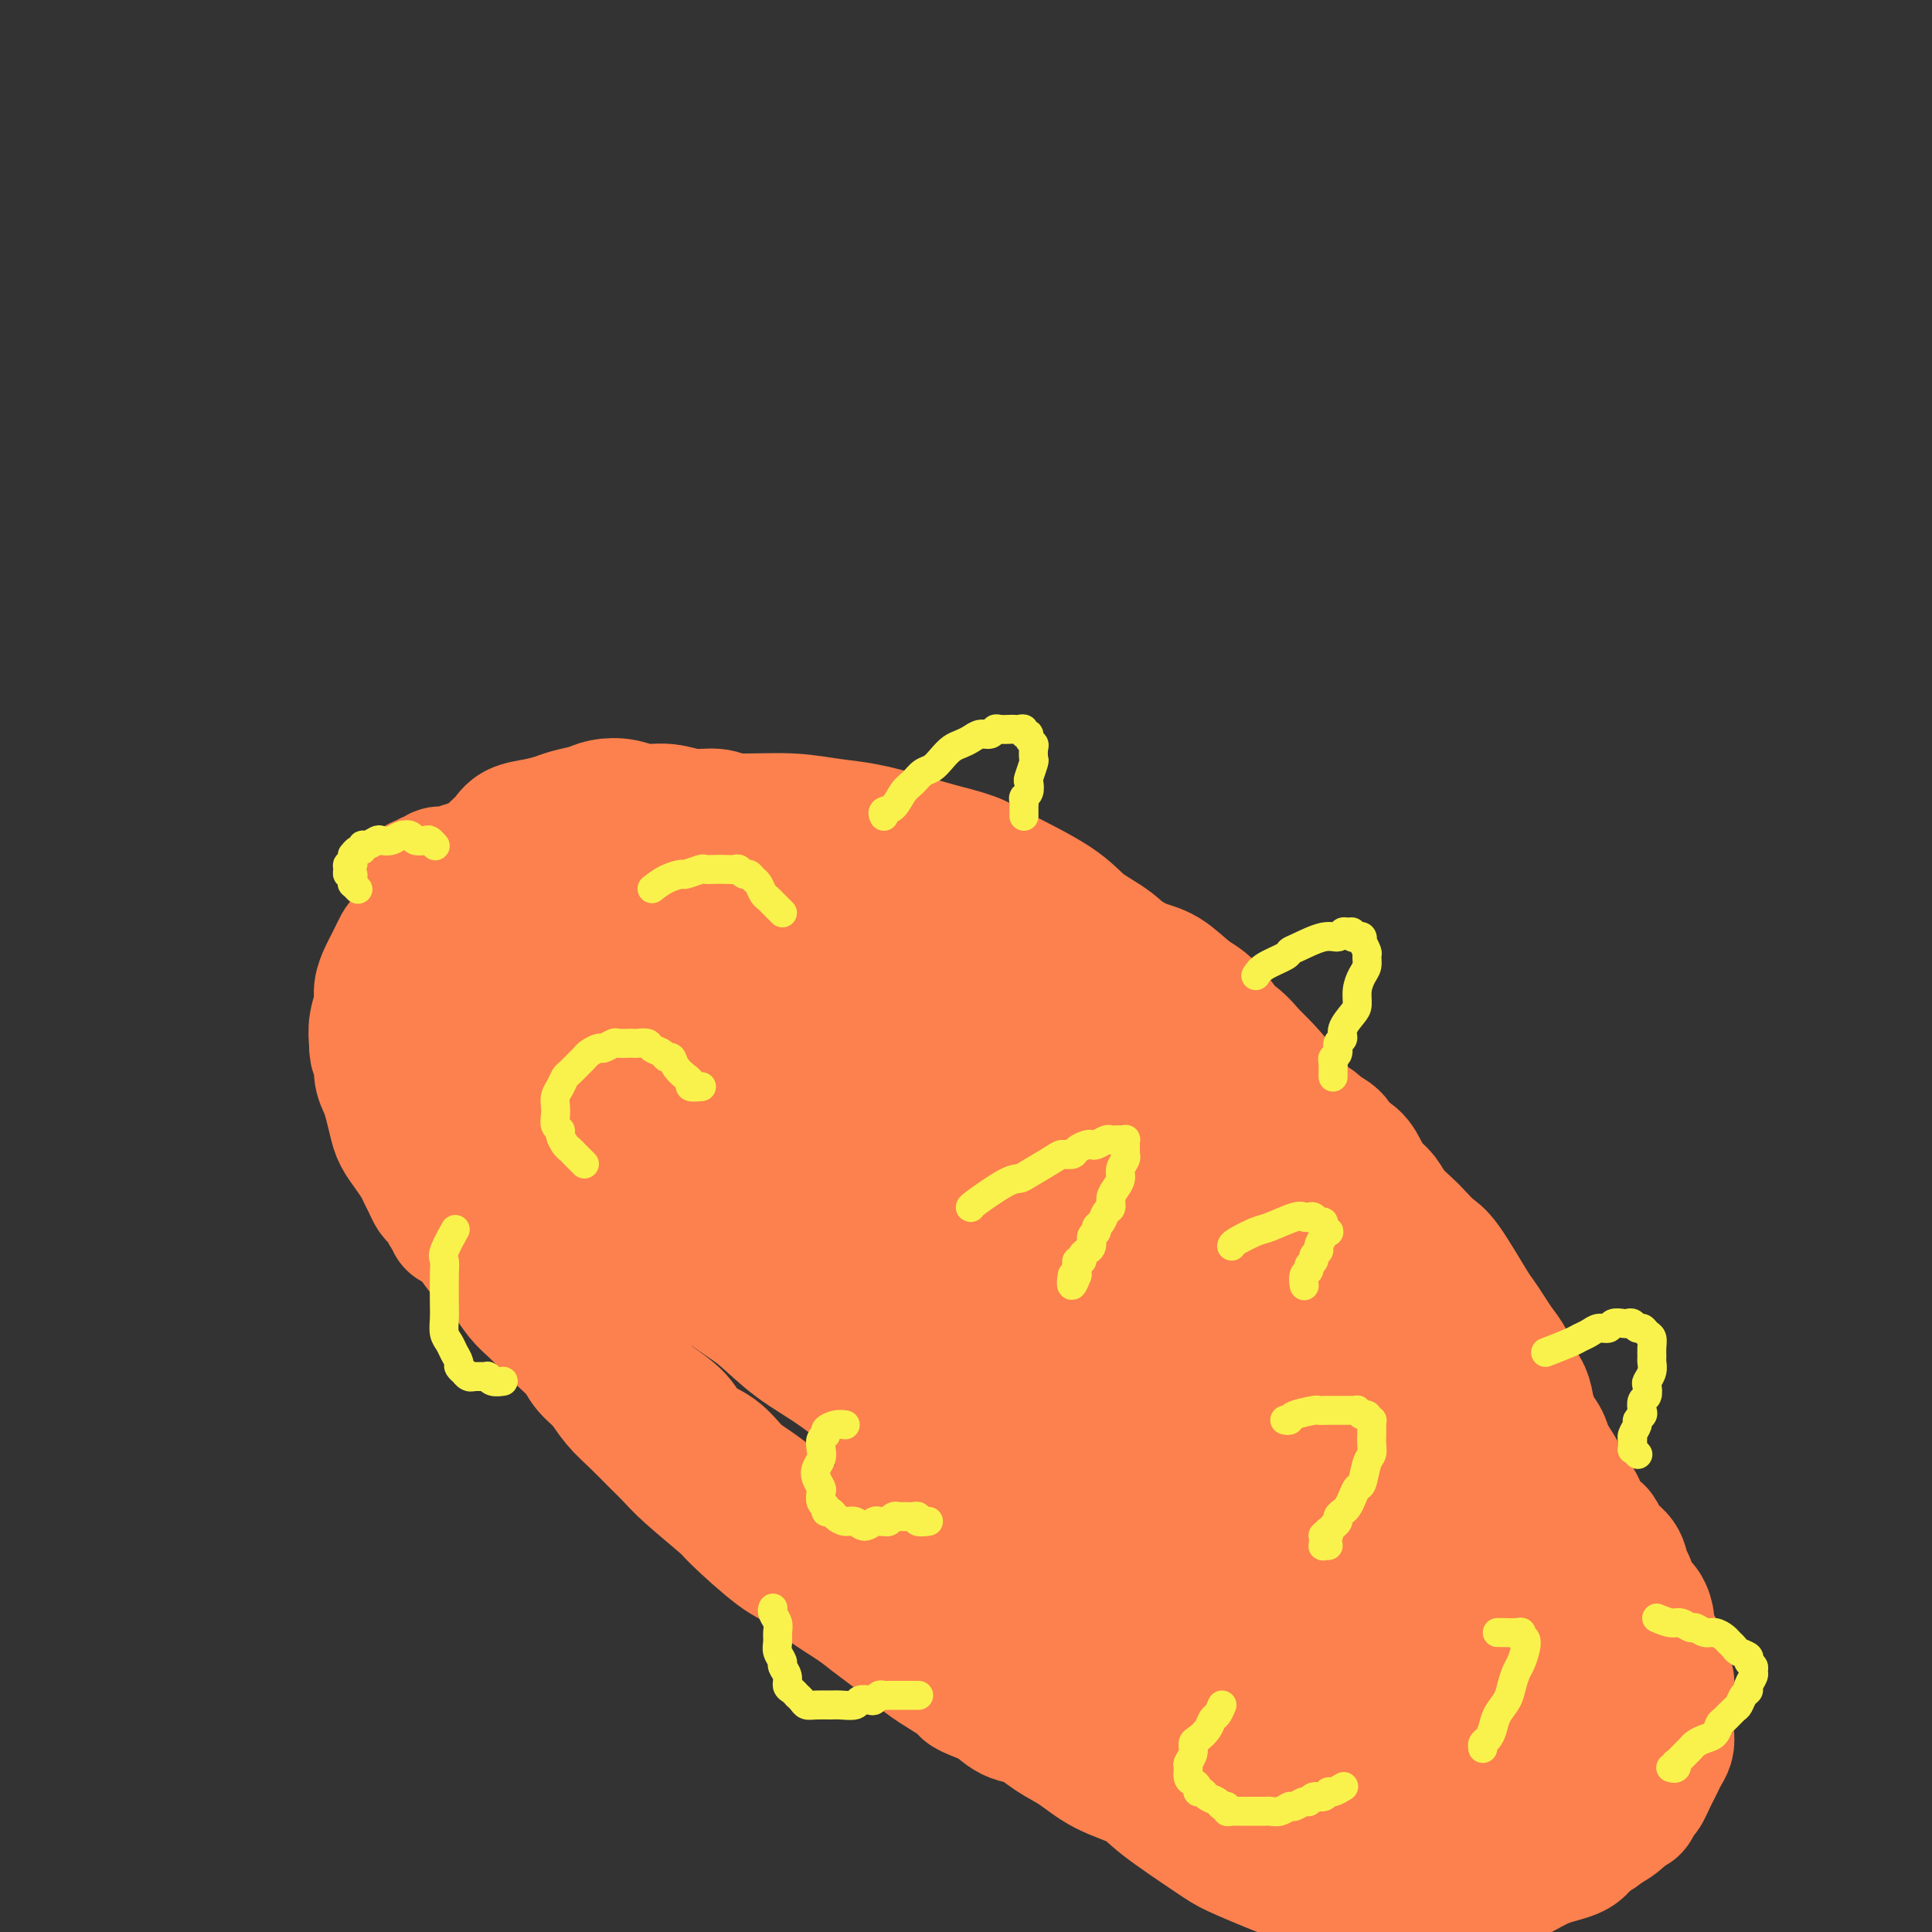 <svg viewBox='0 0 400 400' version='1.1' xmlns='http://www.w3.org/2000/svg' xmlns:xlink='http://www.w3.org/1999/xlink'><rect x="0" y="0" width="400" height="400" fill="#333333" stroke="none"/><g fill='none' stroke='#F8BA4D' stroke-width='28' stroke-linecap='round' stroke-linejoin='round'><path d='M144,179c0.008,-0.000 0.016,-0.000 0,0c-0.016,0.000 -0.055,0.000 0,0c0.055,-0.000 0.203,-0.000 0,0c-0.203,0.000 -0.756,0.000 0,0c0.756,-0.000 2.820,-0.001 4,0c1.180,0.001 1.474,0.004 2,0c0.526,-0.004 1.284,-0.015 2,0c0.716,0.015 1.392,0.057 2,0c0.608,-0.057 1.149,-0.211 2,0c0.851,0.211 2.012,0.788 3,1c0.988,0.212 1.801,0.061 3,0c1.199,-0.061 2.782,-0.032 4,0c1.218,0.032 2.069,0.065 3,0c0.931,-0.065 1.940,-0.229 3,0c1.060,0.229 2.171,0.850 3,1c0.829,0.150 1.378,-0.171 2,0c0.622,0.171 1.318,0.834 2,1c0.682,0.166 1.351,-0.167 2,0c0.649,0.167 1.277,0.832 2,1c0.723,0.168 1.542,-0.161 2,0c0.458,0.161 0.556,0.813 1,1c0.444,0.187 1.235,-0.089 2,0c0.765,0.089 1.503,0.545 2,1c0.497,0.455 0.752,0.910 1,1c0.248,0.090 0.489,-0.183 1,0c0.511,0.183 1.293,0.823 2,1c0.707,0.177 1.340,-0.107 2,0c0.660,0.107 1.346,0.606 2,1c0.654,0.394 1.275,0.682 2,1c0.725,0.318 1.554,0.666 2,1c0.446,0.334 0.510,0.652 1,1c0.490,0.348 1.406,0.724 2,1c0.594,0.276 0.866,0.451 2,1c1.134,0.549 3.130,1.470 4,2c0.870,0.530 0.614,0.667 1,1c0.386,0.333 1.413,0.863 2,1c0.587,0.137 0.735,-0.117 1,0c0.265,0.117 0.649,0.605 1,1c0.351,0.395 0.671,0.697 1,1c0.329,0.303 0.666,0.606 1,1c0.334,0.394 0.663,0.879 1,1c0.337,0.121 0.681,-0.122 1,0c0.319,0.122 0.614,0.610 1,1c0.386,0.390 0.863,0.682 1,1c0.137,0.318 -0.065,0.663 0,1c0.065,0.337 0.399,0.668 1,1c0.601,0.332 1.470,0.666 2,1c0.530,0.334 0.723,0.667 1,1c0.277,0.333 0.639,0.667 1,1'/><path d='M227,208c2.670,2.129 1.344,0.950 1,1c-0.344,0.050 0.293,1.327 1,2c0.707,0.673 1.484,0.743 2,1c0.516,0.257 0.772,0.703 1,1c0.228,0.297 0.428,0.446 1,1c0.572,0.554 1.514,1.514 2,2c0.486,0.486 0.514,0.497 1,1c0.486,0.503 1.429,1.499 2,2c0.571,0.501 0.769,0.506 1,1c0.231,0.494 0.493,1.478 1,2c0.507,0.522 1.257,0.581 2,1c0.743,0.419 1.479,1.196 2,2c0.521,0.804 0.826,1.634 1,2c0.174,0.366 0.218,0.268 1,1c0.782,0.732 2.303,2.293 3,3c0.697,0.707 0.572,0.561 1,1c0.428,0.439 1.410,1.465 2,2c0.590,0.535 0.787,0.581 1,1c0.213,0.419 0.442,1.210 1,2c0.558,0.790 1.445,1.578 2,2c0.555,0.422 0.778,0.479 1,1c0.222,0.521 0.445,1.505 1,2c0.555,0.495 1.444,0.500 2,1c0.556,0.500 0.779,1.495 1,2c0.221,0.505 0.440,0.521 1,1c0.560,0.479 1.459,1.423 2,2c0.541,0.577 0.722,0.788 1,1c0.278,0.212 0.652,0.424 1,1c0.348,0.576 0.671,1.515 1,2c0.329,0.485 0.666,0.515 1,1c0.334,0.485 0.667,1.425 1,2c0.333,0.575 0.667,0.784 1,1c0.333,0.216 0.666,0.438 1,1c0.334,0.562 0.668,1.464 1,2c0.332,0.536 0.662,0.706 1,1c0.338,0.294 0.683,0.712 1,1c0.317,0.288 0.606,0.444 1,1c0.394,0.556 0.894,1.510 1,2c0.106,0.490 -0.183,0.516 0,1c0.183,0.484 0.838,1.425 1,2c0.162,0.575 -0.168,0.784 0,1c0.168,0.216 0.834,0.438 1,1c0.166,0.562 -0.167,1.464 0,2c0.167,0.536 0.833,0.707 1,1c0.167,0.293 -0.165,0.708 0,1c0.165,0.292 0.828,0.459 1,1c0.172,0.541 -0.146,1.454 0,2c0.146,0.546 0.757,0.724 1,1c0.243,0.276 0.118,0.651 0,1c-0.118,0.349 -0.229,0.671 0,1c0.229,0.329 0.797,0.665 1,1c0.203,0.335 0.040,0.668 0,1c-0.040,0.332 0.042,0.662 0,1c-0.042,0.338 -0.208,0.683 0,1c0.208,0.317 0.792,0.606 1,1c0.208,0.394 0.042,0.893 0,1c-0.042,0.107 0.040,-0.177 0,0c-0.040,0.177 -0.203,0.817 0,1c0.203,0.183 0.772,-0.091 1,0c0.228,0.091 0.114,0.545 0,1'/><path d='M284,287c1.563,4.281 0.471,1.983 0,1c-0.471,-0.983 -0.322,-0.652 0,0c0.322,0.652 0.818,1.624 1,2c0.182,0.376 0.049,0.157 0,0c-0.049,-0.157 -0.013,-0.252 0,0c0.013,0.252 0.002,0.851 0,1c-0.002,0.149 0.003,-0.153 0,0c-0.003,0.153 -0.015,0.759 0,1c0.015,0.241 0.057,0.116 0,0c-0.057,-0.116 -0.211,-0.223 0,0c0.211,0.223 0.789,0.777 1,1c0.211,0.223 0.057,0.116 0,0c-0.057,-0.116 -0.015,-0.241 0,0c0.015,0.241 0.004,0.848 0,1c-0.004,0.152 -0.001,-0.152 0,0c0.001,0.152 0.001,0.759 0,1c-0.001,0.241 -0.001,0.116 0,0c0.001,-0.116 0.004,-0.224 0,0c-0.004,0.224 -0.015,0.778 0,1c0.015,0.222 0.057,0.111 0,0c-0.057,-0.111 -0.211,-0.222 0,0c0.211,0.222 0.789,0.777 1,1c0.211,0.223 0.057,0.115 0,0c-0.057,-0.115 -0.015,-0.237 0,0c0.015,0.237 0.004,0.833 0,1c-0.004,0.167 -0.001,-0.095 0,0c0.001,0.095 0.000,0.548 0,1c-0.000,0.452 -0.000,0.905 0,1c0.000,0.095 0.000,-0.167 0,0c-0.000,0.167 -0.000,0.763 0,1c0.000,0.237 0.000,0.115 0,0c-0.000,-0.115 -0.000,-0.223 0,0c0.000,0.223 0.000,0.778 0,1c-0.000,0.222 -0.000,0.111 0,0c0.000,-0.111 0.000,-0.222 0,0c-0.000,0.222 -0.000,0.778 0,1c0.000,0.222 0.000,0.111 0,0c-0.000,-0.111 -0.000,-0.223 0,0c0.000,0.223 0.000,0.781 0,1c-0.000,0.219 -0.000,0.097 0,0c0.000,-0.097 0.000,-0.171 0,0c-0.000,0.171 -0.000,0.585 0,1'/><path d='M287,305c0.464,2.541 0.124,-0.107 0,-1c-0.124,-0.893 -0.032,-0.032 0,0c0.032,0.032 0.005,-0.764 0,-1c-0.005,-0.236 0.013,0.089 0,0c-0.013,-0.089 -0.055,-0.591 0,-1c0.055,-0.409 0.208,-0.724 0,-1c-0.208,-0.276 -0.778,-0.512 -1,-1c-0.222,-0.488 -0.097,-1.229 0,-2c0.097,-0.771 0.167,-1.572 0,-2c-0.167,-0.428 -0.569,-0.485 -1,-1c-0.431,-0.515 -0.890,-1.490 -1,-2c-0.110,-0.510 0.129,-0.556 0,-1c-0.129,-0.444 -0.625,-1.288 -1,-2c-0.375,-0.712 -0.630,-1.294 -1,-2c-0.370,-0.706 -0.855,-1.537 -1,-2c-0.145,-0.463 0.049,-0.557 0,-1c-0.049,-0.443 -0.342,-1.236 -1,-2c-0.658,-0.764 -1.682,-1.500 -2,-2c-0.318,-0.500 0.069,-0.764 0,-1c-0.069,-0.236 -0.596,-0.443 -1,-1c-0.404,-0.557 -0.686,-1.462 -1,-2c-0.314,-0.538 -0.661,-0.708 -1,-1c-0.339,-0.292 -0.672,-0.708 -1,-1c-0.328,-0.292 -0.651,-0.462 -1,-1c-0.349,-0.538 -0.722,-1.443 -1,-2c-0.278,-0.557 -0.459,-0.765 -1,-1c-0.541,-0.235 -1.440,-0.496 -2,-1c-0.560,-0.504 -0.780,-1.252 -1,-2'/><path d='M268,268c-2.158,-3.085 -1.054,-2.296 -1,-2c0.054,0.296 -0.941,0.100 -2,-1c-1.059,-1.100 -2.182,-3.104 -3,-4c-0.818,-0.896 -1.332,-0.683 -2,-1c-0.668,-0.317 -1.491,-1.163 -2,-2c-0.509,-0.837 -0.703,-1.666 -2,-3c-1.297,-1.334 -3.699,-3.172 -5,-4c-1.301,-0.828 -1.503,-0.644 -2,-1c-0.497,-0.356 -1.288,-1.250 -2,-2c-0.712,-0.750 -1.346,-1.355 -2,-2c-0.654,-0.645 -1.330,-1.331 -2,-2c-0.670,-0.669 -1.335,-1.320 -2,-2c-0.665,-0.680 -1.331,-1.390 -2,-2c-0.669,-0.610 -1.341,-1.121 -2,-2c-0.659,-0.879 -1.307,-2.126 -2,-3c-0.693,-0.874 -1.433,-1.375 -2,-2c-0.567,-0.625 -0.961,-1.375 -2,-2c-1.039,-0.625 -2.724,-1.126 -4,-2c-1.276,-0.874 -2.142,-2.122 -3,-3c-0.858,-0.878 -1.709,-1.386 -3,-2c-1.291,-0.614 -3.021,-1.333 -4,-2c-0.979,-0.667 -1.206,-1.282 -2,-2c-0.794,-0.718 -2.156,-1.539 -3,-2c-0.844,-0.461 -1.170,-0.561 -2,-1c-0.830,-0.439 -2.164,-1.216 -3,-2c-0.836,-0.784 -1.172,-1.576 -2,-2c-0.828,-0.424 -2.146,-0.481 -3,-1c-0.854,-0.519 -1.244,-1.501 -2,-2c-0.756,-0.499 -1.879,-0.515 -3,-1c-1.121,-0.485 -2.239,-1.439 -3,-2c-0.761,-0.561 -1.163,-0.728 -2,-1c-0.837,-0.272 -2.108,-0.649 -3,-1c-0.892,-0.351 -1.405,-0.675 -2,-1c-0.595,-0.325 -1.271,-0.650 -2,-1c-0.729,-0.350 -1.511,-0.725 -2,-1c-0.489,-0.275 -0.686,-0.451 -2,-1c-1.314,-0.549 -3.746,-1.471 -5,-2c-1.254,-0.529 -1.329,-0.666 -2,-1c-0.671,-0.334 -1.938,-0.864 -3,-1c-1.062,-0.136 -1.919,0.122 -3,0c-1.081,-0.122 -2.386,-0.625 -3,-1c-0.614,-0.375 -0.536,-0.623 -2,-1c-1.464,-0.377 -4.471,-0.885 -6,-1c-1.529,-0.115 -1.579,0.162 -2,0c-0.421,-0.162 -1.211,-0.762 -2,-1c-0.789,-0.238 -1.577,-0.115 -2,0c-0.423,0.115 -0.480,0.223 -1,0c-0.520,-0.223 -1.501,-0.778 -2,-1c-0.499,-0.222 -0.515,-0.112 -1,0c-0.485,0.112 -1.440,0.227 -2,0c-0.560,-0.227 -0.726,-0.797 -1,-1c-0.274,-0.203 -0.655,-0.040 -1,0c-0.345,0.040 -0.655,-0.042 -1,0c-0.345,0.042 -0.726,0.208 -1,0c-0.274,-0.208 -0.441,-0.791 -1,-1c-0.559,-0.209 -1.511,-0.046 -2,0c-0.489,0.046 -0.516,-0.026 -1,0c-0.484,0.026 -1.424,0.150 -2,0c-0.576,-0.150 -0.788,-0.575 -1,-1'/><path d='M134,189c-6.371,-1.464 -3.797,-1.124 -3,-1c0.797,0.124 -0.183,0.033 -1,0c-0.817,-0.033 -1.472,-0.008 -2,0c-0.528,0.008 -0.930,-0.002 -1,0c-0.070,0.002 0.192,0.015 0,0c-0.192,-0.015 -0.837,-0.056 -1,0c-0.163,0.056 0.157,0.211 0,0c-0.157,-0.211 -0.790,-0.789 -1,-1c-0.210,-0.211 0.002,-0.057 0,0c-0.002,0.057 -0.220,0.016 0,0c0.220,-0.016 0.876,-0.007 1,0c0.124,0.007 -0.285,0.013 0,0c0.285,-0.013 1.265,-0.046 2,0c0.735,0.046 1.224,0.171 2,0c0.776,-0.171 1.839,-0.638 3,-1c1.161,-0.362 2.421,-0.619 4,-1c1.579,-0.381 3.477,-0.887 5,-1c1.523,-0.113 2.672,0.166 4,0c1.328,-0.166 2.835,-0.776 4,-1c1.165,-0.224 1.988,-0.061 3,0c1.012,0.061 2.215,0.020 3,0c0.785,-0.020 1.154,-0.020 2,0c0.846,0.020 2.170,0.061 3,0c0.830,-0.061 1.165,-0.225 3,0c1.835,0.225 5.168,0.837 7,1c1.832,0.163 2.163,-0.125 3,0c0.837,0.125 2.181,0.662 3,1c0.819,0.338 1.114,0.476 3,1c1.886,0.524 5.362,1.435 7,2c1.638,0.565 1.439,0.785 2,1c0.561,0.215 1.882,0.424 3,1c1.118,0.576 2.032,1.519 3,2c0.968,0.481 1.988,0.500 3,1c1.012,0.500 2.015,1.481 3,2c0.985,0.519 1.953,0.577 3,1c1.047,0.423 2.172,1.212 3,2c0.828,0.788 1.359,1.576 2,2c0.641,0.424 1.393,0.484 2,1c0.607,0.516 1.069,1.489 2,2c0.931,0.511 2.331,0.560 3,1c0.669,0.440 0.606,1.272 1,2c0.394,0.728 1.245,1.353 2,2c0.755,0.647 1.414,1.318 2,2c0.586,0.682 1.101,1.376 2,2c0.899,0.624 2.184,1.178 3,2c0.816,0.822 1.163,1.914 2,3c0.837,1.086 2.162,2.167 3,3c0.838,0.833 1.187,1.416 2,2c0.813,0.584 2.089,1.167 3,2c0.911,0.833 1.455,1.917 2,3'/><path d='M238,227c3.979,3.919 2.926,2.218 3,2c0.074,-0.218 1.276,1.048 2,2c0.724,0.952 0.970,1.591 2,3c1.030,1.409 2.842,3.589 4,5c1.158,1.411 1.661,2.054 2,3c0.339,0.946 0.514,2.197 1,3c0.486,0.803 1.284,1.159 2,2c0.716,0.841 1.351,2.169 2,3c0.649,0.831 1.314,1.166 2,2c0.686,0.834 1.395,2.166 2,3c0.605,0.834 1.107,1.171 2,2c0.893,0.829 2.179,2.150 3,3c0.821,0.850 1.179,1.229 2,2c0.821,0.771 2.107,1.935 3,3c0.893,1.065 1.394,2.032 2,3c0.606,0.968 1.318,1.936 2,3c0.682,1.064 1.333,2.224 2,3c0.667,0.776 1.348,1.166 2,2c0.652,0.834 1.273,2.110 2,3c0.727,0.890 1.559,1.393 2,2c0.441,0.607 0.489,1.318 1,2c0.511,0.682 1.484,1.336 2,2c0.516,0.664 0.575,1.337 1,2c0.425,0.663 1.217,1.317 2,2c0.783,0.683 1.558,1.395 2,2c0.442,0.605 0.552,1.103 1,2c0.448,0.897 1.233,2.194 2,3c0.767,0.806 1.515,1.123 2,2c0.485,0.877 0.707,2.315 1,3c0.293,0.685 0.656,0.617 1,1c0.344,0.383 0.670,1.216 1,2c0.330,0.784 0.663,1.519 1,2c0.337,0.481 0.678,0.707 1,1c0.322,0.293 0.626,0.652 1,1c0.374,0.348 0.818,0.686 1,1c0.182,0.314 0.101,0.605 0,1c-0.101,0.395 -0.223,0.894 0,1c0.223,0.106 0.791,-0.182 1,0c0.209,0.182 0.060,0.833 0,1c-0.060,0.167 -0.030,-0.151 0,0c0.030,0.151 0.061,0.772 0,1c-0.061,0.228 -0.212,0.062 0,0c0.212,-0.062 0.789,-0.020 1,0c0.211,0.020 0.056,0.017 0,0c-0.056,-0.017 -0.014,-0.049 0,0c0.014,0.049 0.001,0.179 0,0c-0.001,-0.179 0.011,-0.667 0,-1c-0.011,-0.333 -0.045,-0.511 0,-1c0.045,-0.489 0.167,-1.289 0,-2c-0.167,-0.711 -0.625,-1.334 -1,-2c-0.375,-0.666 -0.668,-1.374 -1,-2c-0.332,-0.626 -0.703,-1.171 -1,-2c-0.297,-0.829 -0.520,-1.944 -1,-3c-0.480,-1.056 -1.216,-2.053 -2,-3c-0.784,-0.947 -1.616,-1.842 -2,-3c-0.384,-1.158 -0.319,-2.578 -1,-4c-0.681,-1.422 -2.106,-2.844 -3,-4c-0.894,-1.156 -1.255,-2.044 -2,-3c-0.745,-0.956 -1.872,-1.978 -3,-3'/><path d='M287,280c-3.899,-4.774 -7.147,-6.710 -9,-8c-1.853,-1.290 -2.311,-1.933 -5,-4c-2.689,-2.067 -7.608,-5.559 -11,-8c-3.392,-2.441 -5.258,-3.831 -7,-5c-1.742,-1.169 -3.361,-2.117 -5,-3c-1.639,-0.883 -3.298,-1.702 -5,-3c-1.702,-1.298 -3.449,-3.076 -5,-4c-1.551,-0.924 -2.907,-0.995 -5,-2c-2.093,-1.005 -4.922,-2.945 -7,-4c-2.078,-1.055 -3.405,-1.227 -5,-2c-1.595,-0.773 -3.457,-2.148 -5,-3c-1.543,-0.852 -2.767,-1.183 -4,-2c-1.233,-0.817 -2.477,-2.121 -4,-3c-1.523,-0.879 -3.327,-1.334 -5,-2c-1.673,-0.666 -3.217,-1.544 -5,-2c-1.783,-0.456 -3.806,-0.489 -6,-1c-2.194,-0.511 -4.561,-1.499 -6,-2c-1.439,-0.501 -1.952,-0.514 -3,-1c-1.048,-0.486 -2.632,-1.443 -4,-2c-1.368,-0.557 -2.521,-0.712 -4,-1c-1.479,-0.288 -3.284,-0.708 -5,-1c-1.716,-0.292 -3.343,-0.456 -5,-1c-1.657,-0.544 -3.345,-1.469 -5,-2c-1.655,-0.531 -3.279,-0.668 -5,-1c-1.721,-0.332 -3.541,-0.858 -5,-1c-1.459,-0.142 -2.558,0.102 -4,0c-1.442,-0.102 -3.229,-0.549 -5,-1c-1.771,-0.451 -3.527,-0.906 -5,-1c-1.473,-0.094 -2.661,0.172 -4,0c-1.339,-0.172 -2.827,-0.782 -4,-1c-1.173,-0.218 -2.030,-0.044 -3,0c-0.970,0.044 -2.053,-0.041 -3,0c-0.947,0.041 -1.756,0.207 -2,0c-0.244,-0.207 0.079,-0.789 0,-1c-0.079,-0.211 -0.559,-0.053 -1,0c-0.441,0.053 -0.845,-0.001 -1,0c-0.155,0.001 -0.063,0.057 0,0c0.063,-0.057 0.097,-0.226 0,0c-0.097,0.226 -0.326,0.848 0,1c0.326,0.152 1.208,-0.166 2,0c0.792,0.166 1.494,0.814 2,1c0.506,0.186 0.816,-0.091 2,0c1.184,0.091 3.242,0.551 5,1c1.758,0.449 3.214,0.889 5,1c1.786,0.111 3.900,-0.107 6,0c2.100,0.107 4.186,0.539 6,1c1.814,0.461 3.355,0.950 5,1c1.645,0.050 3.395,-0.338 5,0c1.605,0.338 3.066,1.403 5,2c1.934,0.597 4.342,0.726 6,1c1.658,0.274 2.567,0.691 4,1c1.433,0.309 3.389,0.508 5,1c1.611,0.492 2.875,1.276 4,2c1.125,0.724 2.111,1.387 3,2c0.889,0.613 1.683,1.175 3,2c1.317,0.825 3.159,1.912 5,3'/><path d='M193,228c4.220,2.435 7.269,4.024 9,5c1.731,0.976 2.142,1.339 4,3c1.858,1.661 5.162,4.621 7,6c1.838,1.379 2.211,1.177 3,2c0.789,0.823 1.995,2.670 3,4c1.005,1.330 1.809,2.144 3,3c1.191,0.856 2.769,1.755 4,3c1.231,1.245 2.114,2.835 3,4c0.886,1.165 1.774,1.904 3,3c1.226,1.096 2.790,2.548 4,4c1.210,1.452 2.067,2.903 3,4c0.933,1.097 1.942,1.840 3,3c1.058,1.160 2.166,2.739 3,4c0.834,1.261 1.393,2.206 2,3c0.607,0.794 1.261,1.439 2,2c0.739,0.561 1.564,1.038 2,2c0.436,0.962 0.484,2.407 1,3c0.516,0.593 1.499,0.332 2,1c0.501,0.668 0.519,2.263 1,3c0.481,0.737 1.424,0.616 2,1c0.576,0.384 0.784,1.272 1,2c0.216,0.728 0.439,1.297 1,2c0.561,0.703 1.460,1.539 2,2c0.540,0.461 0.721,0.545 1,1c0.279,0.455 0.657,1.281 1,2c0.343,0.719 0.651,1.330 1,2c0.349,0.670 0.737,1.398 1,2c0.263,0.602 0.400,1.079 1,2c0.600,0.921 1.662,2.288 2,3c0.338,0.712 -0.049,0.769 0,1c0.049,0.231 0.535,0.635 1,1c0.465,0.365 0.909,0.689 1,1c0.091,0.311 -0.173,0.609 0,1c0.173,0.391 0.782,0.876 1,1c0.218,0.124 0.044,-0.111 0,0c-0.044,0.111 0.041,0.570 0,1c-0.041,0.430 -0.207,0.833 0,1c0.207,0.167 0.788,0.098 1,0c0.212,-0.098 0.057,-0.224 0,0c-0.057,0.224 -0.015,0.797 0,1c0.015,0.203 0.004,0.036 0,0c-0.004,-0.036 -0.000,0.058 0,0c0.000,-0.058 -0.003,-0.267 0,0c0.003,0.267 0.012,1.011 0,1c-0.012,-0.011 -0.044,-0.776 0,-1c0.044,-0.224 0.163,0.092 0,0c-0.163,-0.092 -0.609,-0.594 -1,-1c-0.391,-0.406 -0.727,-0.717 -1,-1c-0.273,-0.283 -0.484,-0.538 -1,-1c-0.516,-0.462 -1.337,-1.130 -2,-2c-0.663,-0.870 -1.167,-1.940 -2,-3c-0.833,-1.060 -1.997,-2.109 -3,-3c-1.003,-0.891 -1.847,-1.625 -4,-4c-2.153,-2.375 -5.615,-6.393 -8,-9c-2.385,-2.607 -3.692,-3.804 -5,-5'/><path d='M245,288c-5.196,-5.587 -4.687,-4.554 -5,-5c-0.313,-0.446 -1.449,-2.370 -5,-6c-3.551,-3.630 -9.516,-8.967 -13,-12c-3.484,-3.033 -4.486,-3.763 -6,-5c-1.514,-1.237 -3.541,-2.982 -6,-5c-2.459,-2.018 -5.349,-4.310 -8,-6c-2.651,-1.690 -5.061,-2.778 -7,-4c-1.939,-1.222 -3.406,-2.577 -5,-4c-1.594,-1.423 -3.314,-2.913 -5,-4c-1.686,-1.087 -3.339,-1.772 -5,-3c-1.661,-1.228 -3.329,-3.000 -5,-4c-1.671,-1.000 -3.346,-1.227 -5,-2c-1.654,-0.773 -3.286,-2.091 -5,-3c-1.714,-0.909 -3.511,-1.410 -5,-2c-1.489,-0.590 -2.670,-1.268 -4,-2c-1.330,-0.732 -2.811,-1.519 -4,-2c-1.189,-0.481 -2.088,-0.655 -3,-1c-0.912,-0.345 -1.837,-0.862 -3,-1c-1.163,-0.138 -2.565,0.103 -4,0c-1.435,-0.103 -2.903,-0.549 -4,-1c-1.097,-0.451 -1.824,-0.905 -3,-1c-1.176,-0.095 -2.801,0.171 -4,0c-1.199,-0.171 -1.971,-0.777 -4,-1c-2.029,-0.223 -5.313,-0.064 -7,0c-1.687,0.064 -1.777,0.031 -2,0c-0.223,-0.031 -0.581,-0.061 -1,0c-0.419,0.061 -0.901,0.212 -1,0c-0.099,-0.212 0.185,-0.789 0,-1c-0.185,-0.211 -0.840,-0.057 -1,0c-0.160,0.057 0.175,0.015 0,0c-0.175,-0.015 -0.858,-0.004 -1,0c-0.142,0.004 0.258,0.002 0,0c-0.258,-0.002 -1.175,-0.004 -1,0c0.175,0.004 1.441,0.015 2,0c0.559,-0.015 0.412,-0.056 1,0c0.588,0.056 1.913,0.207 3,0c1.087,-0.207 1.937,-0.774 3,-1c1.063,-0.226 2.341,-0.113 4,0c1.659,0.113 3.700,0.225 6,0c2.300,-0.225 4.857,-0.788 7,-1c2.143,-0.212 3.870,-0.072 6,0c2.130,0.072 4.663,0.075 7,0c2.337,-0.075 4.478,-0.228 7,0c2.522,0.228 5.426,0.838 8,1c2.574,0.162 4.819,-0.123 7,0c2.181,0.123 4.298,0.656 6,1c1.702,0.344 2.990,0.501 5,1c2.010,0.499 4.743,1.340 7,2c2.257,0.660 4.038,1.138 6,2c1.962,0.862 4.103,2.107 6,3c1.897,0.893 3.549,1.433 5,2c1.451,0.567 2.700,1.162 4,2c1.300,0.838 2.650,1.919 4,3'/><path d='M217,228c4.720,2.941 7.020,5.294 9,7c1.980,1.706 3.639,2.767 5,4c1.361,1.233 2.425,2.639 4,4c1.575,1.361 3.660,2.677 5,4c1.340,1.323 1.936,2.654 3,4c1.064,1.346 2.595,2.709 4,4c1.405,1.291 2.683,2.512 4,4c1.317,1.488 2.673,3.245 4,5c1.327,1.755 2.624,3.509 4,5c1.376,1.491 2.830,2.720 4,4c1.170,1.280 2.056,2.611 3,4c0.944,1.389 1.944,2.836 3,4c1.056,1.164 2.166,2.044 3,3c0.834,0.956 1.393,1.988 2,3c0.607,1.012 1.262,2.003 2,3c0.738,0.997 1.559,2.000 2,3c0.441,1.000 0.503,1.996 1,3c0.497,1.004 1.428,2.016 2,3c0.572,0.984 0.784,1.941 1,3c0.216,1.059 0.437,2.220 1,3c0.563,0.780 1.468,1.178 2,2c0.532,0.822 0.692,2.069 1,3c0.308,0.931 0.765,1.547 1,2c0.235,0.453 0.248,0.743 1,2c0.752,1.257 2.243,3.480 3,5c0.757,1.520 0.780,2.335 1,3c0.220,0.665 0.636,1.178 1,2c0.364,0.822 0.676,1.953 1,3c0.324,1.047 0.660,2.009 1,3c0.340,0.991 0.684,2.009 1,3c0.316,0.991 0.606,1.953 1,3c0.394,1.047 0.894,2.177 1,3c0.106,0.823 -0.182,1.337 0,2c0.182,0.663 0.833,1.473 1,2c0.167,0.527 -0.151,0.771 0,1c0.151,0.229 0.772,0.444 1,1c0.228,0.556 0.065,1.454 0,2c-0.065,0.546 -0.031,0.739 0,1c0.031,0.261 0.061,0.591 0,1c-0.061,0.409 -0.212,0.898 0,1c0.212,0.102 0.789,-0.184 1,0c0.211,0.184 0.057,0.838 0,1c-0.057,0.162 -0.015,-0.166 0,0c0.015,0.166 0.004,0.828 0,1c-0.004,0.172 -0.000,-0.145 0,0c0.000,0.145 -0.003,0.752 0,1c0.003,0.248 0.011,0.139 0,0c-0.011,-0.139 -0.041,-0.307 0,0c0.041,0.307 0.155,1.088 0,1c-0.155,-0.088 -0.577,-1.044 -1,-2'/><path d='M300,352c1.206,4.747 -0.280,0.116 -1,-2c-0.720,-2.116 -0.674,-1.715 -1,-2c-0.326,-0.285 -1.023,-1.254 -2,-3c-0.977,-1.746 -2.235,-4.268 -3,-6c-0.765,-1.732 -1.036,-2.676 -2,-4c-0.964,-1.324 -2.622,-3.030 -4,-5c-1.378,-1.970 -2.476,-4.204 -4,-6c-1.524,-1.796 -3.473,-3.154 -5,-5c-1.527,-1.846 -2.633,-4.178 -4,-6c-1.367,-1.822 -2.995,-3.132 -5,-5c-2.005,-1.868 -4.388,-4.293 -7,-7c-2.612,-2.707 -5.454,-5.696 -8,-8c-2.546,-2.304 -4.797,-3.925 -7,-6c-2.203,-2.075 -4.358,-4.605 -7,-7c-2.642,-2.395 -5.770,-4.653 -9,-7c-3.230,-2.347 -6.563,-4.781 -9,-7c-2.437,-2.219 -3.980,-4.222 -6,-6c-2.020,-1.778 -4.517,-3.330 -7,-5c-2.483,-1.670 -4.951,-3.458 -7,-5c-2.049,-1.542 -3.680,-2.839 -7,-5c-3.320,-2.161 -8.328,-5.184 -11,-7c-2.672,-1.816 -3.006,-2.423 -4,-3c-0.994,-0.577 -2.646,-1.124 -4,-2c-1.354,-0.876 -2.408,-2.081 -4,-3c-1.592,-0.919 -3.722,-1.553 -5,-2c-1.278,-0.447 -1.703,-0.707 -2,-1c-0.297,-0.293 -0.464,-0.618 -1,-1c-0.536,-0.382 -1.439,-0.820 -2,-1c-0.561,-0.180 -0.779,-0.101 -1,0c-0.221,0.101 -0.444,0.224 -1,0c-0.556,-0.224 -1.443,-0.796 -2,-1c-0.557,-0.204 -0.783,-0.041 -1,0c-0.217,0.041 -0.424,-0.041 -1,0c-0.576,0.041 -1.519,0.203 -2,0c-0.481,-0.203 -0.500,-0.771 -1,-1c-0.500,-0.229 -1.482,-0.118 -2,0c-0.518,0.118 -0.573,0.241 -1,0c-0.427,-0.241 -1.227,-0.848 -2,-1c-0.773,-0.152 -1.518,0.152 -2,0c-0.482,-0.152 -0.702,-0.758 -1,-1c-0.298,-0.242 -0.673,-0.118 -1,0c-0.327,0.118 -0.606,0.232 -1,0c-0.394,-0.232 -0.904,-0.808 -1,-1c-0.096,-0.192 0.222,0.000 0,0c-0.222,-0.000 -0.983,-0.192 -1,0c-0.017,0.192 0.709,0.769 1,1c0.291,0.231 0.145,0.115 0,0'/></g>
<g fill='none' stroke='#F9B70B' stroke-width='28' stroke-linecap='round' stroke-linejoin='round'><path d='M128,219c0.050,0.004 0.101,0.008 0,0c-0.101,-0.008 -0.352,-0.028 0,0c0.352,0.028 1.309,0.103 3,0c1.691,-0.103 4.118,-0.383 7,0c2.882,0.383 6.220,1.428 10,2c3.780,0.572 8.002,0.672 12,1c3.998,0.328 7.774,0.883 12,2c4.226,1.117 8.904,2.797 13,4c4.096,1.203 7.610,1.928 11,3c3.390,1.072 6.655,2.492 10,4c3.345,1.508 6.768,3.104 10,5c3.232,1.896 6.271,4.092 9,6c2.729,1.908 5.147,3.529 7,5c1.853,1.471 3.142,2.791 5,5c1.858,2.209 4.287,5.307 6,8c1.713,2.693 2.711,4.981 4,8c1.289,3.019 2.871,6.770 4,10c1.129,3.230 1.807,5.939 3,11c1.193,5.061 2.900,12.475 4,17c1.100,4.525 1.591,6.161 2,8c0.409,1.839 0.735,3.882 1,6c0.265,2.118 0.467,4.310 1,6c0.533,1.690 1.396,2.876 2,4c0.604,1.124 0.950,2.186 1,3c0.050,0.814 -0.197,1.380 0,2c0.197,0.620 0.837,1.293 1,2c0.163,0.707 -0.152,1.447 0,2c0.152,0.553 0.772,0.919 1,1c0.228,0.081 0.065,-0.123 0,0c-0.065,0.123 -0.031,0.573 0,1c0.031,0.427 0.061,0.831 0,1c-0.061,0.169 -0.212,0.101 0,0c0.212,-0.101 0.789,-0.237 1,0c0.211,0.237 0.057,0.847 0,1c-0.057,0.153 -0.016,-0.151 0,0c0.016,0.151 0.008,0.759 0,1c-0.008,0.241 -0.016,0.116 0,0c0.016,-0.116 0.057,-0.224 0,0c-0.057,0.224 -0.212,0.778 0,1c0.212,0.222 0.793,0.111 1,0c0.207,-0.111 0.042,-0.222 0,0c-0.042,0.222 0.040,0.777 0,1c-0.040,0.223 -0.203,0.115 0,0c0.203,-0.115 0.773,-0.237 1,0c0.227,0.237 0.112,0.833 0,1c-0.112,0.167 -0.223,-0.096 0,0c0.223,0.096 0.778,0.550 1,1c0.222,0.450 0.112,0.895 0,1c-0.112,0.105 -0.226,-0.129 0,0c0.226,0.129 0.793,0.622 1,1c0.207,0.378 0.056,0.640 0,1c-0.056,0.360 -0.016,0.817 0,1c0.016,0.183 0.008,0.091 0,0'/><path d='M145,220c0.004,0.017 0.007,0.034 0,0c-0.007,-0.034 -0.025,-0.120 0,0c0.025,0.120 0.094,0.446 2,1c1.906,0.554 5.648,1.336 9,2c3.352,0.664 6.312,1.211 9,2c2.688,0.789 5.102,1.822 12,4c6.898,2.178 18.278,5.501 26,8c7.722,2.499 11.786,4.172 16,6c4.214,1.828 8.579,3.810 13,6c4.421,2.190 8.897,4.588 13,7c4.103,2.412 7.832,4.838 11,7c3.168,2.162 5.774,4.061 8,6c2.226,1.939 4.071,3.920 6,6c1.929,2.080 3.941,4.260 6,7c2.059,2.740 4.165,6.040 6,9c1.835,2.960 3.400,5.578 5,8c1.600,2.422 3.234,4.647 5,7c1.766,2.353 3.662,4.835 5,7c1.338,2.165 2.117,4.012 3,6c0.883,1.988 1.872,4.117 3,6c1.128,1.883 2.397,3.520 3,5c0.603,1.480 0.540,2.802 1,4c0.460,1.198 1.443,2.271 2,3c0.557,0.729 0.689,1.113 1,2c0.311,0.887 0.801,2.275 1,3c0.199,0.725 0.107,0.786 0,1c-0.107,0.214 -0.228,0.579 0,1c0.228,0.421 0.805,0.897 1,1c0.195,0.103 0.009,-0.167 0,0c-0.009,0.167 0.159,0.770 0,1c-0.159,0.230 -0.646,0.088 -1,0c-0.354,-0.088 -0.574,-0.121 -1,0c-0.426,0.121 -1.059,0.395 -2,0c-0.941,-0.395 -2.191,-1.459 -3,-2c-0.809,-0.541 -1.179,-0.560 -2,-1c-0.821,-0.440 -2.095,-1.301 -3,-2c-0.905,-0.699 -1.442,-1.237 -2,-2c-0.558,-0.763 -1.138,-1.753 -2,-3c-0.862,-1.247 -2.006,-2.752 -3,-4c-0.994,-1.248 -1.839,-2.240 -3,-4c-1.161,-1.760 -2.638,-4.290 -4,-6c-1.362,-1.710 -2.609,-2.601 -4,-4c-1.391,-1.399 -2.926,-3.307 -4,-5c-1.074,-1.693 -1.688,-3.171 -3,-5c-1.312,-1.829 -3.321,-4.009 -5,-6c-1.679,-1.991 -3.029,-3.794 -5,-6c-1.971,-2.206 -4.562,-4.815 -7,-7c-2.438,-2.185 -4.722,-3.947 -7,-6c-2.278,-2.053 -4.549,-4.397 -8,-7c-3.451,-2.603 -8.082,-5.464 -12,-8c-3.918,-2.536 -7.121,-4.746 -10,-7c-2.879,-2.254 -5.433,-4.550 -9,-7c-3.567,-2.450 -8.148,-5.054 -12,-7c-3.852,-1.946 -6.975,-3.235 -10,-5c-3.025,-1.765 -5.951,-4.006 -10,-6c-4.049,-1.994 -9.219,-3.741 -13,-5c-3.781,-1.259 -6.172,-2.031 -9,-3c-2.828,-0.969 -6.094,-2.134 -9,-3c-2.906,-0.866 -5.453,-1.433 -8,-2'/><path d='M141,223c-6.984,-2.242 -4.943,-1.347 -5,-1c-0.057,0.347 -2.211,0.144 -4,0c-1.789,-0.144 -3.212,-0.231 -4,0c-0.788,0.231 -0.939,0.780 -1,1c-0.061,0.220 -0.030,0.110 0,0'/></g>
<g fill='none' stroke='#FC814E' stroke-width='28' stroke-linecap='round' stroke-linejoin='round'><path d='M143,211c0.338,0.144 0.677,0.287 0,0c-0.677,-0.287 -2.368,-1.005 0,0c2.368,1.005 8.797,3.732 13,6c4.203,2.268 6.182,4.075 10,6c3.818,1.925 9.477,3.966 14,6c4.523,2.034 7.909,4.062 12,6c4.091,1.938 8.885,3.788 14,6c5.115,2.212 10.550,4.786 15,7c4.450,2.214 7.915,4.068 12,6c4.085,1.932 8.789,3.941 13,6c4.211,2.059 7.928,4.167 11,6c3.072,1.833 5.500,3.389 8,5c2.500,1.611 5.074,3.277 7,5c1.926,1.723 3.204,3.504 5,5c1.796,1.496 4.110,2.707 6,4c1.890,1.293 3.358,2.669 5,4c1.642,1.331 3.460,2.618 5,4c1.540,1.382 2.803,2.858 4,4c1.197,1.142 2.327,1.948 3,3c0.673,1.052 0.887,2.350 2,4c1.113,1.650 3.124,3.653 4,5c0.876,1.347 0.616,2.037 1,3c0.384,0.963 1.412,2.201 2,3c0.588,0.799 0.736,1.161 1,2c0.264,0.839 0.644,2.154 1,3c0.356,0.846 0.688,1.224 1,2c0.312,0.776 0.604,1.951 1,3c0.396,1.049 0.894,1.971 1,3c0.106,1.029 -0.182,2.163 0,3c0.182,0.837 0.834,1.376 1,2c0.166,0.624 -0.153,1.333 0,2c0.153,0.667 0.777,1.292 1,2c0.223,0.708 0.046,1.500 0,2c-0.046,0.500 0.040,0.707 0,1c-0.040,0.293 -0.207,0.671 0,1c0.207,0.329 0.788,0.609 1,1c0.212,0.391 0.057,0.893 0,1c-0.057,0.107 -0.015,-0.181 0,0c0.015,0.181 0.004,0.832 0,1c-0.004,0.168 -0.001,-0.147 0,0c0.001,0.147 0.000,0.758 0,1c-0.000,0.242 -0.000,0.116 0,0c0.000,-0.116 0.000,-0.224 0,0c-0.000,0.224 -0.000,0.778 0,1c0.000,0.222 0.000,0.111 0,0c-0.000,-0.111 -0.000,-0.222 0,0c0.000,0.222 0.000,0.778 0,1c-0.000,0.222 -0.000,0.111 0,0'/><path d='M317,347c1.556,5.753 -0.055,1.135 -1,-1c-0.945,-2.135 -1.225,-1.786 -2,-2c-0.775,-0.214 -2.043,-0.992 -3,-2c-0.957,-1.008 -1.601,-2.247 -3,-4c-1.399,-1.753 -3.552,-4.021 -5,-6c-1.448,-1.979 -2.189,-3.670 -5,-8c-2.811,-4.330 -7.691,-11.300 -11,-16c-3.309,-4.700 -5.048,-7.131 -7,-10c-1.952,-2.869 -4.116,-6.177 -6,-9c-1.884,-2.823 -3.487,-5.163 -6,-8c-2.513,-2.837 -5.935,-6.173 -9,-9c-3.065,-2.827 -5.772,-5.147 -9,-8c-3.228,-2.853 -6.977,-6.241 -11,-9c-4.023,-2.759 -8.322,-4.891 -12,-7c-3.678,-2.109 -6.737,-4.196 -10,-6c-3.263,-1.804 -6.730,-3.326 -10,-5c-3.270,-1.674 -6.341,-3.501 -9,-5c-2.659,-1.499 -4.905,-2.670 -7,-4c-2.095,-1.330 -4.038,-2.817 -6,-4c-1.962,-1.183 -3.941,-2.061 -6,-3c-2.059,-0.939 -4.198,-1.939 -6,-3c-1.802,-1.061 -3.269,-2.182 -5,-3c-1.731,-0.818 -3.727,-1.334 -5,-2c-1.273,-0.666 -1.822,-1.484 -3,-2c-1.178,-0.516 -2.984,-0.730 -4,-1c-1.016,-0.270 -1.242,-0.594 -2,-1c-0.758,-0.406 -2.048,-0.892 -3,-1c-0.952,-0.108 -1.566,0.164 -2,0c-0.434,-0.164 -0.690,-0.762 -1,-1c-0.310,-0.238 -0.676,-0.116 -1,0c-0.324,0.116 -0.607,0.227 -1,0c-0.393,-0.227 -0.894,-0.793 -1,-1c-0.106,-0.207 0.185,-0.057 0,0c-0.185,0.057 -0.846,0.019 -1,0c-0.154,-0.019 0.198,-0.020 0,0c-0.198,0.020 -0.947,0.062 -1,0c-0.053,-0.062 0.591,-0.226 1,0c0.409,0.226 0.584,0.844 1,1c0.416,0.156 1.074,-0.150 2,0c0.926,0.150 2.122,0.757 4,1c1.878,0.243 4.439,0.121 7,0'/><path d='M158,208c3.779,0.339 6.725,0.188 9,0c2.275,-0.188 3.878,-0.412 8,0c4.122,0.412 10.763,1.461 15,2c4.237,0.539 6.070,0.569 8,1c1.930,0.431 3.957,1.262 6,2c2.043,0.738 4.103,1.383 6,2c1.897,0.617 3.631,1.207 5,2c1.369,0.793 2.374,1.789 4,3c1.626,1.211 3.872,2.636 6,4c2.128,1.364 4.136,2.668 6,4c1.864,1.332 3.582,2.692 5,4c1.418,1.308 2.534,2.564 4,4c1.466,1.436 3.281,3.053 5,5c1.719,1.947 3.340,4.223 5,6c1.660,1.777 3.358,3.054 5,5c1.642,1.946 3.230,4.559 5,7c1.770,2.441 3.724,4.709 5,7c1.276,2.291 1.876,4.607 3,7c1.124,2.393 2.773,4.865 4,7c1.227,2.135 2.030,3.935 3,6c0.970,2.065 2.105,4.397 3,7c0.895,2.603 1.549,5.477 2,7c0.451,1.523 0.698,1.695 2,5c1.302,3.305 3.659,9.742 5,13c1.341,3.258 1.666,3.335 2,4c0.334,0.665 0.677,1.917 1,3c0.323,1.083 0.626,1.996 1,3c0.374,1.004 0.818,2.100 1,3c0.182,0.900 0.101,1.604 0,2c-0.101,0.396 -0.223,0.483 0,1c0.223,0.517 0.792,1.463 1,2c0.208,0.537 0.056,0.665 0,1c-0.056,0.335 -0.015,0.879 0,1c0.015,0.121 0.003,-0.179 0,0c-0.003,0.179 0.003,0.837 0,1c-0.003,0.163 -0.015,-0.167 0,0c0.015,0.167 0.057,0.833 0,1c-0.057,0.167 -0.211,-0.165 0,0c0.211,0.165 0.789,0.828 1,1c0.211,0.172 0.056,-0.146 0,0c-0.056,0.146 -0.014,0.757 0,1c0.014,0.243 0.001,0.118 0,0c-0.001,-0.118 0.011,-0.230 0,0c-0.011,0.230 -0.045,0.802 0,1c0.045,0.198 0.168,0.020 0,0c-0.168,-0.020 -0.626,0.116 -1,0c-0.374,-0.116 -0.662,-0.484 -1,-1c-0.338,-0.516 -0.726,-1.181 -2,-2c-1.274,-0.819 -3.433,-1.792 -5,-3c-1.567,-1.208 -2.541,-2.652 -4,-4c-1.459,-1.348 -3.402,-2.602 -5,-4c-1.598,-1.398 -2.851,-2.942 -5,-5c-2.149,-2.058 -5.194,-4.631 -8,-7c-2.806,-2.369 -5.373,-4.534 -8,-7c-2.627,-2.466 -5.313,-5.233 -8,-8'/><path d='M247,302c-9.046,-7.952 -8.160,-7.331 -10,-9c-1.840,-1.669 -6.404,-5.627 -10,-9c-3.596,-3.373 -6.223,-6.161 -9,-9c-2.777,-2.839 -5.702,-5.730 -9,-9c-3.298,-3.270 -6.967,-6.919 -10,-10c-3.033,-3.081 -5.430,-5.593 -8,-8c-2.570,-2.407 -5.312,-4.709 -8,-7c-2.688,-2.291 -5.324,-4.570 -8,-7c-2.676,-2.430 -5.394,-5.010 -8,-7c-2.606,-1.990 -5.099,-3.392 -7,-5c-1.901,-1.608 -3.208,-3.424 -5,-5c-1.792,-1.576 -4.069,-2.912 -6,-4c-1.931,-1.088 -3.515,-1.928 -5,-3c-1.485,-1.072 -2.870,-2.377 -4,-3c-1.130,-0.623 -2.006,-0.563 -3,-1c-0.994,-0.437 -2.108,-1.371 -3,-2c-0.892,-0.629 -1.564,-0.954 -2,-1c-0.436,-0.046 -0.636,0.187 -1,0c-0.364,-0.187 -0.893,-0.794 -1,-1c-0.107,-0.206 0.206,-0.011 0,0c-0.206,0.011 -0.933,-0.162 -1,0c-0.067,0.162 0.526,0.658 1,1c0.474,0.342 0.829,0.528 2,1c1.171,0.472 3.158,1.229 5,2c1.842,0.771 3.540,1.557 6,2c2.460,0.443 5.683,0.543 9,1c3.317,0.457 6.729,1.272 10,2c3.271,0.728 6.403,1.368 10,2c3.597,0.632 7.660,1.256 11,2c3.340,0.744 5.956,1.610 9,2c3.044,0.390 6.517,0.305 9,1c2.483,0.695 3.975,2.170 6,3c2.025,0.830 4.581,1.015 7,2c2.419,0.985 4.701,2.770 7,4c2.299,1.230 4.615,1.906 7,3c2.385,1.094 4.840,2.605 7,4c2.160,1.395 4.026,2.673 6,4c1.974,1.327 4.058,2.703 6,4c1.942,1.297 3.744,2.516 6,4c2.256,1.484 4.966,3.232 7,5c2.034,1.768 3.391,3.557 5,5c1.609,1.443 3.470,2.542 5,4c1.530,1.458 2.730,3.277 4,5c1.270,1.723 2.609,3.351 4,5c1.391,1.649 2.834,3.318 4,5c1.166,1.682 2.056,3.377 3,5c0.944,1.623 1.943,3.175 3,5c1.057,1.825 2.171,3.924 3,6c0.829,2.076 1.374,4.129 2,6c0.626,1.871 1.334,3.561 2,5c0.666,1.439 1.292,2.628 2,5c0.708,2.372 1.500,5.926 2,8c0.500,2.074 0.708,2.666 1,4c0.292,1.334 0.670,3.410 1,5c0.330,1.590 0.614,2.694 1,4c0.386,1.306 0.873,2.813 1,4c0.127,1.187 -0.107,2.053 0,3c0.107,0.947 0.553,1.973 1,3'/><path d='M304,338c2.415,8.560 0.451,3.459 0,2c-0.451,-1.459 0.610,0.722 1,2c0.390,1.278 0.108,1.651 0,2c-0.108,0.349 -0.043,0.672 0,1c0.043,0.328 0.064,0.661 0,1c-0.064,0.339 -0.213,0.683 0,1c0.213,0.317 0.789,0.607 1,1c0.211,0.393 0.056,0.889 0,1c-0.056,0.111 -0.014,-0.163 0,0c0.014,0.163 -0.001,0.761 0,1c0.001,0.239 0.016,0.117 0,0c-0.016,-0.117 -0.064,-0.231 0,0c0.064,0.231 0.239,0.806 0,1c-0.239,0.194 -0.892,0.008 -1,0c-0.108,-0.008 0.330,0.162 0,0c-0.330,-0.162 -1.428,-0.656 -2,-1c-0.572,-0.344 -0.618,-0.540 -1,-1c-0.382,-0.460 -1.102,-1.186 -2,-2c-0.898,-0.814 -1.976,-1.718 -3,-3c-1.024,-1.282 -1.994,-2.944 -3,-5c-1.006,-2.056 -2.046,-4.506 -3,-6c-0.954,-1.494 -1.820,-2.031 -4,-6c-2.180,-3.969 -5.673,-11.368 -8,-16c-2.327,-4.632 -3.489,-6.495 -5,-9c-1.511,-2.505 -3.370,-5.652 -5,-9c-1.630,-3.348 -3.031,-6.897 -5,-10c-1.969,-3.103 -4.507,-5.761 -7,-9c-2.493,-3.239 -4.942,-7.058 -7,-10c-2.058,-2.942 -3.727,-5.007 -7,-8c-3.273,-2.993 -8.151,-6.915 -12,-10c-3.849,-3.085 -6.669,-5.333 -11,-8c-4.331,-2.667 -10.173,-5.754 -15,-8c-4.827,-2.246 -8.639,-3.651 -12,-5c-3.361,-1.349 -6.272,-2.640 -9,-4c-2.728,-1.360 -5.274,-2.788 -8,-4c-2.726,-1.212 -5.630,-2.209 -8,-3c-2.370,-0.791 -4.204,-1.378 -6,-2c-1.796,-0.622 -3.554,-1.281 -5,-2c-1.446,-0.719 -2.581,-1.499 -4,-2c-1.419,-0.501 -3.124,-0.723 -5,-1c-1.876,-0.277 -3.924,-0.610 -6,-1c-2.076,-0.390 -4.180,-0.838 -6,-1c-1.820,-0.162 -3.355,-0.040 -5,0c-1.645,0.040 -3.400,-0.003 -5,0c-1.600,0.003 -3.043,0.053 -4,0c-0.957,-0.053 -1.426,-0.210 -2,0c-0.574,0.210 -1.254,0.788 -2,1c-0.746,0.212 -1.558,0.057 -2,0c-0.442,-0.057 -0.514,-0.015 -1,0c-0.486,0.015 -1.384,0.004 -2,0c-0.616,-0.004 -0.948,-0.001 -1,0c-0.052,0.001 0.178,0.000 0,0c-0.178,-0.000 -0.763,-0.000 -1,0c-0.237,0.000 -0.125,0.000 0,0c0.125,-0.000 0.265,-0.000 0,0c-0.265,0.000 -0.933,0.000 -1,0c-0.067,-0.000 0.466,-0.000 1,0'/><path d='M111,206c-6.332,-0.303 -1.162,-0.060 1,0c2.162,0.060 1.315,-0.063 5,-1c3.685,-0.937 11.903,-2.688 17,-4c5.097,-1.312 7.072,-2.183 10,-3c2.928,-0.817 6.808,-1.579 11,-2c4.192,-0.421 8.694,-0.502 13,-1c4.306,-0.498 8.414,-1.412 12,-2c3.586,-0.588 6.648,-0.849 10,-1c3.352,-0.151 6.993,-0.193 10,0c3.007,0.193 5.381,0.622 8,1c2.619,0.378 5.483,0.704 8,1c2.517,0.296 4.686,0.562 7,1c2.314,0.438 4.772,1.049 7,2c2.228,0.951 4.227,2.244 6,3c1.773,0.756 3.319,0.976 5,2c1.681,1.024 3.495,2.853 5,4c1.505,1.147 2.700,1.613 4,3c1.300,1.387 2.706,3.696 4,5c1.294,1.304 2.475,1.604 5,5c2.525,3.396 6.394,9.887 9,14c2.606,4.113 3.950,5.847 5,8c1.050,2.153 1.807,4.723 3,7c1.193,2.277 2.824,4.260 4,7c1.176,2.740 1.897,6.239 3,9c1.103,2.761 2.587,4.786 4,7c1.413,2.214 2.756,4.617 4,7c1.244,2.383 2.391,4.745 4,7c1.609,2.255 3.681,4.405 5,7c1.319,2.595 1.885,5.637 3,8c1.115,2.363 2.778,4.046 4,6c1.222,1.954 2.004,4.178 3,6c0.996,1.822 2.207,3.243 3,5c0.793,1.757 1.167,3.850 2,6c0.833,2.150 2.125,4.358 3,6c0.875,1.642 1.333,2.719 2,4c0.667,1.281 1.542,2.767 2,4c0.458,1.233 0.500,2.214 1,3c0.500,0.786 1.458,1.376 2,2c0.542,0.624 0.667,1.280 1,2c0.333,0.720 0.873,1.503 1,2c0.127,0.497 -0.158,0.706 0,1c0.158,0.294 0.760,0.671 1,1c0.240,0.329 0.118,0.610 0,1c-0.118,0.390 -0.232,0.889 0,1c0.232,0.111 0.810,-0.167 1,0c0.190,0.167 -0.008,0.778 0,1c0.008,0.222 0.221,0.056 0,0c-0.221,-0.056 -0.876,-0.001 -1,0c-0.124,0.001 0.281,-0.051 0,0c-0.281,0.051 -1.250,0.205 -2,0c-0.750,-0.205 -1.280,-0.770 -2,-1c-0.720,-0.230 -1.630,-0.125 -3,-1c-1.370,-0.875 -3.200,-2.730 -5,-4c-1.800,-1.270 -3.571,-1.956 -5,-3c-1.429,-1.044 -2.515,-2.445 -4,-4c-1.485,-1.555 -3.367,-3.262 -5,-5c-1.633,-1.738 -3.015,-3.507 -5,-6c-1.985,-2.493 -4.573,-5.710 -7,-8c-2.427,-2.290 -4.693,-3.654 -7,-6c-2.307,-2.346 -4.653,-5.673 -7,-9'/><path d='M276,304c-6.978,-7.649 -6.923,-7.770 -8,-9c-1.077,-1.230 -3.288,-3.569 -9,-9c-5.712,-5.431 -14.927,-13.956 -21,-19c-6.073,-5.044 -9.005,-6.608 -12,-9c-2.995,-2.392 -6.052,-5.612 -10,-9c-3.948,-3.388 -8.786,-6.944 -13,-10c-4.214,-3.056 -7.805,-5.611 -11,-8c-3.195,-2.389 -5.994,-4.611 -10,-7c-4.006,-2.389 -9.221,-4.944 -13,-7c-3.779,-2.056 -6.124,-3.611 -9,-5c-2.876,-1.389 -6.285,-2.610 -10,-4c-3.715,-1.390 -7.736,-2.947 -11,-4c-3.264,-1.053 -5.772,-1.603 -8,-2c-2.228,-0.397 -4.175,-0.643 -6,-1c-1.825,-0.357 -3.527,-0.825 -5,-1c-1.473,-0.175 -2.716,-0.058 -4,0c-1.284,0.058 -2.609,0.057 -4,0c-1.391,-0.057 -2.848,-0.171 -4,0c-1.152,0.171 -2.000,0.627 -3,1c-1.000,0.373 -2.151,0.662 -3,1c-0.849,0.338 -1.397,0.723 -2,1c-0.603,0.277 -1.261,0.444 -2,1c-0.739,0.556 -1.560,1.500 -2,2c-0.440,0.500 -0.499,0.557 -1,1c-0.501,0.443 -1.443,1.272 -2,2c-0.557,0.728 -0.727,1.355 -1,2c-0.273,0.645 -0.648,1.310 -1,2c-0.352,0.690 -0.679,1.407 -1,2c-0.321,0.593 -0.634,1.062 -1,2c-0.366,0.938 -0.784,2.345 -1,3c-0.216,0.655 -0.231,0.557 0,1c0.231,0.443 0.708,1.426 1,2c0.292,0.574 0.398,0.739 1,1c0.602,0.261 1.698,0.617 3,1c1.302,0.383 2.809,0.794 5,1c2.191,0.206 5.067,0.206 8,0c2.933,-0.206 5.925,-0.618 9,-1c3.075,-0.382 6.233,-0.733 10,-1c3.767,-0.267 8.141,-0.450 12,-1c3.859,-0.550 7.201,-1.467 11,-2c3.799,-0.533 8.054,-0.681 12,-1c3.946,-0.319 7.584,-0.810 11,-1c3.416,-0.190 6.610,-0.077 10,0c3.390,0.077 6.974,0.120 10,0c3.026,-0.120 5.492,-0.404 8,0c2.508,0.404 5.056,1.497 7,2c1.944,0.503 3.283,0.417 5,1c1.717,0.583 3.813,1.835 6,3c2.187,1.165 4.464,2.241 6,3c1.536,0.759 2.332,1.199 5,4c2.668,2.801 7.209,7.962 10,11c2.791,3.038 3.830,3.953 5,6c1.170,2.047 2.469,5.225 4,8c1.531,2.775 3.294,5.146 5,8c1.706,2.854 3.356,6.192 5,9c1.644,2.808 3.283,5.087 5,8c1.717,2.913 3.512,6.461 5,10c1.488,3.539 2.670,7.068 4,10c1.330,2.932 2.809,5.266 4,8c1.191,2.734 2.096,5.867 3,9'/><path d='M278,319c5.776,12.514 2.717,8.799 2,9c-0.717,0.201 0.907,4.318 2,7c1.093,2.682 1.655,3.929 2,6c0.345,2.071 0.475,4.967 1,7c0.525,2.033 1.446,3.202 2,5c0.554,1.798 0.741,4.226 1,6c0.259,1.774 0.592,2.895 1,4c0.408,1.105 0.893,2.193 1,3c0.107,0.807 -0.164,1.334 0,2c0.164,0.666 0.762,1.470 1,2c0.238,0.530 0.117,0.787 0,1c-0.117,0.213 -0.231,0.384 0,1c0.231,0.616 0.807,1.679 1,2c0.193,0.321 0.003,-0.098 0,0c-0.003,0.098 0.181,0.714 0,1c-0.181,0.286 -0.725,0.242 -1,0c-0.275,-0.242 -0.280,-0.682 -1,-1c-0.720,-0.318 -2.157,-0.514 -4,-1c-1.843,-0.486 -4.094,-1.263 -6,-2c-1.906,-0.737 -3.468,-1.433 -5,-2c-1.532,-0.567 -3.033,-1.004 -5,-2c-1.967,-0.996 -4.399,-2.553 -7,-4c-2.601,-1.447 -5.369,-2.786 -8,-4c-2.631,-1.214 -5.123,-2.303 -7,-4c-1.877,-1.697 -3.137,-4.001 -5,-6c-1.863,-1.999 -4.328,-3.693 -7,-6c-2.672,-2.307 -5.549,-5.227 -8,-8c-2.451,-2.773 -4.475,-5.399 -7,-8c-2.525,-2.601 -5.552,-5.176 -8,-8c-2.448,-2.824 -4.318,-5.898 -7,-9c-2.682,-3.102 -6.176,-6.232 -9,-9c-2.824,-2.768 -4.979,-5.173 -8,-8c-3.021,-2.827 -6.907,-6.075 -11,-9c-4.093,-2.925 -8.392,-5.528 -12,-8c-3.608,-2.472 -6.525,-4.812 -10,-7c-3.475,-2.188 -7.510,-4.223 -11,-6c-3.490,-1.777 -6.436,-3.296 -9,-5c-2.564,-1.704 -4.745,-3.593 -7,-5c-2.255,-1.407 -4.583,-2.331 -6,-3c-1.417,-0.669 -1.923,-1.082 -3,-2c-1.077,-0.918 -2.726,-2.341 -4,-3c-1.274,-0.659 -2.174,-0.554 -3,-1c-0.826,-0.446 -1.579,-1.444 -2,-2c-0.421,-0.556 -0.509,-0.671 -1,-1c-0.491,-0.329 -1.384,-0.872 -2,-1c-0.616,-0.128 -0.954,0.158 -1,0c-0.046,-0.158 0.199,-0.760 0,-1c-0.199,-0.240 -0.842,-0.117 -1,0c-0.158,0.117 0.168,0.229 0,0c-0.168,-0.229 -0.830,-0.797 -1,-1c-0.170,-0.203 0.152,-0.039 0,0c-0.152,0.039 -0.778,-0.045 -1,0c-0.222,0.045 -0.041,0.219 0,0c0.041,-0.219 -0.056,-0.832 0,-1c0.056,-0.168 0.267,0.110 0,0c-0.267,-0.110 -1.013,-0.609 -1,-1c0.013,-0.391 0.785,-0.674 1,-1c0.215,-0.326 -0.128,-0.696 0,-1c0.128,-0.304 0.727,-0.543 1,-1c0.273,-0.457 0.221,-1.130 1,-2c0.779,-0.870 2.390,-1.935 4,-3'/><path d='M110,228c2.120,-2.228 3.921,-3.797 5,-5c1.079,-1.203 1.436,-2.038 7,-5c5.564,-2.962 16.334,-8.050 23,-11c6.666,-2.950 9.227,-3.762 13,-5c3.773,-1.238 8.757,-2.904 13,-4c4.243,-1.096 7.745,-1.624 12,-2c4.255,-0.376 9.264,-0.601 13,-1c3.736,-0.399 6.199,-0.974 9,-1c2.801,-0.026 5.940,0.496 9,1c3.060,0.504 6.042,0.989 9,2c2.958,1.011 5.893,2.546 8,3c2.107,0.454 3.388,-0.175 7,2c3.612,2.175 9.557,7.153 13,10c3.443,2.847 4.384,3.562 6,5c1.616,1.438 3.908,3.598 6,6c2.092,2.402 3.984,5.046 6,8c2.016,2.954 4.155,6.218 6,9c1.845,2.782 3.396,5.081 5,8c1.604,2.919 3.262,6.458 5,10c1.738,3.542 3.557,7.086 5,10c1.443,2.914 2.512,5.197 4,8c1.488,2.803 3.396,6.125 5,9c1.604,2.875 2.904,5.302 4,8c1.096,2.698 1.988,5.667 3,8c1.012,2.333 2.142,4.029 3,6c0.858,1.971 1.442,4.215 2,6c0.558,1.785 1.090,3.110 2,5c0.910,1.890 2.198,4.344 3,6c0.802,1.656 1.118,2.514 2,4c0.882,1.486 2.330,3.601 3,5c0.670,1.399 0.561,2.081 1,3c0.439,0.919 1.424,2.074 2,3c0.576,0.926 0.743,1.624 1,2c0.257,0.376 0.605,0.430 1,1c0.395,0.570 0.837,1.655 1,2c0.163,0.345 0.045,-0.050 0,0c-0.045,0.050 -0.018,0.544 0,1c0.018,0.456 0.026,0.873 0,1c-0.026,0.127 -0.087,-0.035 0,0c0.087,0.035 0.323,0.268 0,0c-0.323,-0.268 -1.204,-1.037 -2,-2c-0.796,-0.963 -1.508,-2.120 -2,-3c-0.492,-0.880 -0.766,-1.485 -3,-5c-2.234,-3.515 -6.428,-9.942 -9,-14c-2.572,-4.058 -3.521,-5.748 -5,-8c-1.479,-2.252 -3.489,-5.066 -5,-8c-1.511,-2.934 -2.522,-5.987 -4,-9c-1.478,-3.013 -3.423,-5.986 -5,-9c-1.577,-3.014 -2.788,-6.071 -4,-9c-1.212,-2.929 -2.427,-5.732 -4,-9c-1.573,-3.268 -3.506,-7.001 -5,-10c-1.494,-2.999 -2.550,-5.264 -4,-8c-1.450,-2.736 -3.293,-5.943 -5,-9c-1.707,-3.057 -3.278,-5.966 -5,-9c-1.722,-3.034 -3.596,-6.195 -6,-9c-2.404,-2.805 -5.340,-5.255 -8,-8c-2.660,-2.745 -5.046,-5.784 -9,-9c-3.954,-3.216 -9.477,-6.608 -15,-10'/><path d='M227,198c-7.326,-5.501 -9.640,-5.754 -13,-7c-3.360,-1.246 -7.766,-3.486 -15,-6c-7.234,-2.514 -17.297,-5.303 -23,-7c-5.703,-1.697 -7.046,-2.301 -9,-3c-1.954,-0.699 -4.521,-1.494 -7,-2c-2.479,-0.506 -4.872,-0.725 -7,-1c-2.128,-0.275 -3.992,-0.607 -6,-1c-2.008,-0.393 -4.161,-0.849 -6,-1c-1.839,-0.151 -3.366,0.001 -5,0c-1.634,-0.001 -3.375,-0.154 -5,0c-1.625,0.154 -3.132,0.616 -5,1c-1.868,0.384 -4.095,0.690 -6,1c-1.905,0.310 -3.487,0.623 -5,1c-1.513,0.377 -2.958,0.818 -6,2c-3.042,1.182 -7.679,3.105 -10,4c-2.321,0.895 -2.324,0.761 -3,1c-0.676,0.239 -2.026,0.853 -3,1c-0.974,0.147 -1.571,-0.171 -2,0c-0.429,0.171 -0.689,0.830 -1,1c-0.311,0.170 -0.674,-0.150 -1,0c-0.326,0.150 -0.615,0.769 -1,1c-0.385,0.231 -0.868,0.072 -1,0c-0.132,-0.072 0.085,-0.059 0,0c-0.085,0.059 -0.472,0.164 0,0c0.472,-0.164 1.804,-0.596 3,-1c1.196,-0.404 2.255,-0.779 4,-1c1.745,-0.221 4.177,-0.286 7,-1c2.823,-0.714 6.037,-2.076 9,-3c2.963,-0.924 5.675,-1.410 9,-2c3.325,-0.590 7.265,-1.283 11,-2c3.735,-0.717 7.267,-1.457 10,-2c2.733,-0.543 4.668,-0.889 7,-1c2.332,-0.111 5.063,0.015 8,0c2.937,-0.015 6.082,-0.170 9,0c2.918,0.170 5.610,0.664 8,1c2.390,0.336 4.478,0.513 7,1c2.522,0.487 5.479,1.284 8,2c2.521,0.716 4.605,1.353 7,2c2.395,0.647 5.101,1.305 7,2c1.899,0.695 2.989,1.427 6,3c3.011,1.573 7.941,3.987 11,6c3.059,2.013 4.246,3.625 6,5c1.754,1.375 4.074,2.512 6,4c1.926,1.488 3.458,3.326 5,5c1.542,1.674 3.092,3.182 5,5c1.908,1.818 4.172,3.944 6,6c1.828,2.056 3.220,4.043 5,6c1.780,1.957 3.950,3.886 6,6c2.050,2.114 3.982,4.414 6,7c2.018,2.586 4.123,5.457 6,8c1.877,2.543 3.528,4.757 5,7c1.472,2.243 2.767,4.514 4,7c1.233,2.486 2.406,5.187 4,8c1.594,2.813 3.609,5.737 5,8c1.391,2.263 2.156,3.864 3,6c0.844,2.136 1.766,4.806 3,7c1.234,2.194 2.781,3.913 4,6c1.219,2.087 2.109,4.544 3,7'/><path d='M300,295c6.102,10.848 2.857,5.967 2,5c-0.857,-0.967 0.673,1.980 2,5c1.327,3.020 2.451,6.113 3,8c0.549,1.887 0.525,2.567 1,4c0.475,1.433 1.451,3.620 2,5c0.549,1.380 0.672,1.954 1,3c0.328,1.046 0.863,2.563 1,4c0.137,1.437 -0.122,2.793 0,4c0.122,1.207 0.625,2.263 1,3c0.375,0.737 0.622,1.153 1,2c0.378,0.847 0.886,2.125 1,3c0.114,0.875 -0.167,1.348 0,2c0.167,0.652 0.780,1.484 1,2c0.220,0.516 0.045,0.715 0,1c-0.045,0.285 0.041,0.655 0,1c-0.041,0.345 -0.207,0.666 0,1c0.207,0.334 0.788,0.681 1,1c0.212,0.319 0.057,0.611 0,1c-0.057,0.389 -0.015,0.874 0,1c0.015,0.126 0.004,-0.106 0,0c-0.004,0.106 -0.001,0.550 0,1c0.001,0.450 0.000,0.905 0,1c-0.000,0.095 0.001,-0.171 0,0c-0.001,0.171 -0.003,0.778 0,1c0.003,0.222 0.010,0.058 0,0c-0.010,-0.058 -0.036,-0.009 0,0c0.036,0.009 0.135,-0.020 0,0c-0.135,0.020 -0.502,0.091 -1,0c-0.498,-0.091 -1.126,-0.344 -2,-1c-0.874,-0.656 -1.993,-1.715 -3,-3c-1.007,-1.285 -1.902,-2.795 -3,-4c-1.098,-1.205 -2.398,-2.104 -4,-4c-1.602,-1.896 -3.506,-4.790 -5,-7c-1.494,-2.210 -2.578,-3.735 -6,-8c-3.422,-4.265 -9.182,-11.269 -13,-16c-3.818,-4.731 -5.693,-7.189 -8,-10c-2.307,-2.811 -5.047,-5.974 -8,-9c-2.953,-3.026 -6.120,-5.914 -9,-9c-2.880,-3.086 -5.475,-6.369 -9,-10c-3.525,-3.631 -7.981,-7.612 -12,-11c-4.019,-3.388 -7.601,-6.185 -11,-9c-3.399,-2.815 -6.615,-5.647 -11,-9c-4.385,-3.353 -9.939,-7.226 -14,-10c-4.061,-2.774 -6.628,-4.448 -11,-7c-4.372,-2.552 -10.547,-5.983 -15,-8c-4.453,-2.017 -7.183,-2.620 -11,-4c-3.817,-1.380 -8.721,-3.535 -13,-5c-4.279,-1.465 -7.933,-2.239 -11,-3c-3.067,-0.761 -5.549,-1.509 -8,-2c-2.451,-0.491 -4.873,-0.724 -7,-1c-2.127,-0.276 -3.960,-0.596 -6,-1c-2.040,-0.404 -4.287,-0.893 -6,-1c-1.713,-0.107 -2.893,0.167 -4,0c-1.107,-0.167 -2.142,-0.777 -3,-1c-0.858,-0.223 -1.539,-0.060 -2,0c-0.461,0.060 -0.703,0.017 -1,0c-0.297,-0.017 -0.648,-0.009 -1,0'/><path d='M99,201c-7.746,-1.397 -2.612,-0.388 -1,0c1.612,0.388 -0.297,0.156 -1,0c-0.703,-0.156 -0.200,-0.235 0,0c0.200,0.235 0.097,0.783 0,1c-0.097,0.217 -0.188,0.102 0,0c0.188,-0.102 0.655,-0.192 1,0c0.345,0.192 0.569,0.667 1,1c0.431,0.333 1.068,0.523 2,1c0.932,0.477 2.158,1.240 4,2c1.842,0.760 4.299,1.518 6,2c1.701,0.482 2.647,0.687 8,2c5.353,1.313 15.114,3.732 21,5c5.886,1.268 7.897,1.384 11,2c3.103,0.616 7.297,1.731 11,3c3.703,1.269 6.916,2.691 10,4c3.084,1.309 6.038,2.504 9,4c2.962,1.496 5.931,3.294 9,5c3.069,1.706 6.236,3.320 9,5c2.764,1.680 5.124,3.426 7,5c1.876,1.574 3.269,2.974 5,5c1.731,2.026 3.800,4.676 6,7c2.200,2.324 4.532,4.322 7,7c2.468,2.678 5.073,6.037 7,9c1.927,2.963 3.177,5.531 5,8c1.823,2.469 4.220,4.839 6,8c1.780,3.161 2.941,7.113 4,10c1.059,2.887 2.014,4.711 3,7c0.986,2.289 2.004,5.044 3,8c0.996,2.956 1.972,6.112 3,9c1.028,2.888 2.110,5.507 3,8c0.890,2.493 1.590,4.860 2,7c0.410,2.140 0.530,4.051 1,6c0.470,1.949 1.292,3.934 2,6c0.708,2.066 1.304,4.214 2,6c0.696,1.786 1.492,3.210 2,5c0.508,1.790 0.728,3.947 1,5c0.272,1.053 0.594,1.004 1,2c0.406,0.996 0.894,3.037 1,4c0.106,0.963 -0.171,0.847 0,1c0.171,0.153 0.789,0.574 1,1c0.211,0.426 0.016,0.858 0,1c-0.016,0.142 0.148,-0.007 0,0c-0.148,0.007 -0.608,0.169 -1,0c-0.392,-0.169 -0.718,-0.669 -1,-1c-0.282,-0.331 -0.521,-0.493 -1,-1c-0.479,-0.507 -1.197,-1.359 -2,-2c-0.803,-0.641 -1.689,-1.072 -3,-2c-1.311,-0.928 -3.047,-2.354 -5,-4c-1.953,-1.646 -4.125,-3.513 -6,-5c-1.875,-1.487 -3.455,-2.594 -5,-4c-1.545,-1.406 -3.055,-3.113 -5,-5c-1.945,-1.887 -4.325,-3.956 -7,-6c-2.675,-2.044 -5.645,-4.064 -8,-6c-2.355,-1.936 -4.094,-3.790 -6,-6c-1.906,-2.210 -3.977,-4.777 -6,-7c-2.023,-2.223 -3.996,-4.101 -6,-6c-2.004,-1.899 -4.040,-3.819 -6,-6c-1.960,-2.181 -3.846,-4.623 -6,-7c-2.154,-2.377 -4.577,-4.688 -7,-7'/><path d='M190,298c-6.883,-7.268 -5.591,-5.939 -7,-7c-1.409,-1.061 -5.518,-4.511 -9,-7c-3.482,-2.489 -6.336,-4.016 -9,-6c-2.664,-1.984 -5.136,-4.425 -7,-6c-1.864,-1.575 -3.119,-2.284 -7,-5c-3.881,-2.716 -10.386,-7.440 -14,-10c-3.614,-2.560 -4.336,-2.956 -6,-4c-1.664,-1.044 -4.270,-2.737 -6,-4c-1.730,-1.263 -2.585,-2.097 -4,-3c-1.415,-0.903 -3.391,-1.877 -5,-3c-1.609,-1.123 -2.850,-2.396 -4,-3c-1.150,-0.604 -2.207,-0.539 -3,-1c-0.793,-0.461 -1.322,-1.448 -2,-2c-0.678,-0.552 -1.507,-0.670 -2,-1c-0.493,-0.330 -0.651,-0.873 -1,-1c-0.349,-0.127 -0.891,0.161 -1,0c-0.109,-0.161 0.213,-0.772 0,-1c-0.213,-0.228 -0.961,-0.072 -1,0c-0.039,0.072 0.629,0.062 1,0c0.371,-0.062 0.443,-0.175 1,0c0.557,0.175 1.597,0.638 3,1c1.403,0.362 3.168,0.622 5,1c1.832,0.378 3.730,0.874 6,1c2.270,0.126 4.912,-0.117 8,0c3.088,0.117 6.623,0.594 10,1c3.377,0.406 6.597,0.741 10,1c3.403,0.259 6.989,0.442 11,1c4.011,0.558 8.448,1.489 12,2c3.552,0.511 6.219,0.600 9,1c2.781,0.400 5.677,1.110 9,2c3.323,0.890 7.075,1.960 10,3c2.925,1.040 5.023,2.051 7,3c1.977,0.949 3.833,1.836 6,3c2.167,1.164 4.644,2.606 7,4c2.356,1.394 4.590,2.738 7,4c2.410,1.262 4.997,2.440 7,4c2.003,1.560 3.424,3.503 5,5c1.576,1.497 3.309,2.548 5,4c1.691,1.452 3.340,3.304 5,5c1.660,1.696 3.329,3.236 5,5c1.671,1.764 3.343,3.752 5,6c1.657,2.248 3.300,4.756 5,7c1.700,2.244 3.456,4.224 5,6c1.544,1.776 2.875,3.349 4,5c1.125,1.651 2.045,3.379 3,5c0.955,1.621 1.946,3.136 3,5c1.054,1.864 2.170,4.078 3,6c0.830,1.922 1.373,3.554 2,5c0.627,1.446 1.338,2.707 2,4c0.662,1.293 1.277,2.619 2,4c0.723,1.381 1.556,2.819 2,4c0.444,1.181 0.499,2.106 1,3c0.501,0.894 1.447,1.757 2,3c0.553,1.243 0.712,2.864 1,4c0.288,1.136 0.703,1.785 1,3c0.297,1.215 0.475,2.994 1,4c0.525,1.006 1.399,1.239 2,2c0.601,0.761 0.931,2.051 1,3c0.069,0.949 -0.123,1.557 0,2c0.123,0.443 0.562,0.722 1,1'/><path d='M297,367c4.133,9.427 0.964,3.994 0,2c-0.964,-1.994 0.277,-0.549 1,1c0.723,1.549 0.930,3.202 1,4c0.070,0.798 0.005,0.740 0,1c-0.005,0.260 0.051,0.839 0,1c-0.051,0.161 -0.210,-0.097 0,0c0.210,0.097 0.788,0.548 1,1c0.212,0.452 0.057,0.905 0,1c-0.057,0.095 -0.015,-0.167 0,0c0.015,0.167 0.004,0.763 0,1c-0.004,0.237 -0.000,0.116 0,0c0.000,-0.116 -0.003,-0.227 0,0c0.003,0.227 0.012,0.794 0,1c-0.012,0.206 -0.044,0.053 0,0c0.044,-0.053 0.164,-0.005 0,0c-0.164,0.005 -0.612,-0.031 -1,0c-0.388,0.031 -0.718,0.129 -1,0c-0.282,-0.129 -0.517,-0.487 -1,-1c-0.483,-0.513 -1.214,-1.182 -2,-2c-0.786,-0.818 -1.629,-1.785 -3,-3c-1.371,-1.215 -3.272,-2.679 -5,-4c-1.728,-1.321 -3.285,-2.497 -5,-4c-1.715,-1.503 -3.588,-3.331 -5,-5c-1.412,-1.669 -2.364,-3.180 -4,-5c-1.636,-1.820 -3.957,-3.950 -6,-6c-2.043,-2.050 -3.808,-4.018 -6,-6c-2.192,-1.982 -4.813,-3.976 -7,-6c-2.187,-2.024 -3.942,-4.079 -6,-6c-2.058,-1.921 -4.421,-3.709 -7,-6c-2.579,-2.291 -5.374,-5.083 -8,-7c-2.626,-1.917 -5.083,-2.957 -9,-6c-3.917,-3.043 -9.292,-8.089 -13,-11c-3.708,-2.911 -5.747,-3.688 -8,-5c-2.253,-1.312 -4.718,-3.160 -7,-5c-2.282,-1.840 -4.381,-3.671 -6,-5c-1.619,-1.329 -2.758,-2.155 -4,-3c-1.242,-0.845 -2.588,-1.708 -4,-3c-1.412,-1.292 -2.891,-3.014 -4,-4c-1.109,-0.986 -1.848,-1.238 -3,-2c-1.152,-0.762 -2.718,-2.036 -4,-3c-1.282,-0.964 -2.279,-1.620 -3,-2c-0.721,-0.380 -1.167,-0.484 -2,-1c-0.833,-0.516 -2.054,-1.444 -3,-2c-0.946,-0.556 -1.616,-0.740 -2,-1c-0.384,-0.260 -0.480,-0.595 -1,-1c-0.520,-0.405 -1.464,-0.879 -2,-1c-0.536,-0.121 -0.666,0.111 -1,0c-0.334,-0.111 -0.874,-0.566 -1,-1c-0.126,-0.434 0.162,-0.848 0,-1c-0.162,-0.152 -0.774,-0.041 -1,0c-0.226,0.041 -0.067,0.011 0,0c0.067,-0.011 0.043,-0.003 0,0c-0.043,0.003 -0.104,0.001 0,0c0.104,-0.001 0.374,-0.000 1,0c0.626,0.000 1.607,0.000 3,0c1.393,-0.000 3.196,-0.000 5,0'/><path d='M164,262c1.729,0.006 1.551,0.021 8,1c6.449,0.979 19.525,2.923 26,4c6.475,1.077 6.349,1.288 8,2c1.651,0.712 5.081,1.927 8,3c2.919,1.073 5.329,2.005 8,3c2.671,0.995 5.604,2.055 8,3c2.396,0.945 4.257,1.777 6,3c1.743,1.223 3.370,2.837 5,4c1.630,1.163 3.264,1.875 5,3c1.736,1.125 3.574,2.664 5,4c1.426,1.336 2.440,2.471 4,4c1.560,1.529 3.667,3.454 5,5c1.333,1.546 1.894,2.712 3,4c1.106,1.288 2.758,2.697 4,4c1.242,1.303 2.076,2.501 3,4c0.924,1.499 1.939,3.301 3,5c1.061,1.699 2.167,3.297 3,5c0.833,1.703 1.392,3.511 2,5c0.608,1.489 1.266,2.660 2,4c0.734,1.340 1.545,2.848 2,4c0.455,1.152 0.556,1.946 1,3c0.444,1.054 1.232,2.366 2,4c0.768,1.634 1.516,3.588 2,5c0.484,1.412 0.703,2.280 1,3c0.297,0.720 0.672,1.292 1,2c0.328,0.708 0.609,1.551 1,2c0.391,0.449 0.894,0.502 1,1c0.106,0.498 -0.183,1.440 0,2c0.183,0.560 0.838,0.738 1,1c0.162,0.262 -0.168,0.608 0,1c0.168,0.392 0.834,0.830 1,1c0.166,0.170 -0.166,0.073 0,1c0.166,0.927 0.832,2.877 1,4c0.168,1.123 -0.161,1.418 0,2c0.161,0.582 0.813,1.451 1,2c0.187,0.549 -0.091,0.777 0,1c0.091,0.223 0.549,0.441 1,1c0.451,0.559 0.893,1.459 1,2c0.107,0.541 -0.122,0.722 0,1c0.122,0.278 0.597,0.653 1,1c0.403,0.347 0.736,0.667 1,1c0.264,0.333 0.460,0.678 1,1c0.540,0.322 1.423,0.623 2,1c0.577,0.377 0.848,0.832 2,1c1.152,0.168 3.186,0.048 4,0c0.814,-0.048 0.407,-0.024 0,0'/><path d='M259,379c1.847,0.610 3.694,1.220 6,2c2.306,0.780 5.072,1.729 7,2c1.928,0.271 3.019,-0.138 4,0c0.981,0.138 1.851,0.822 3,1c1.149,0.178 2.577,-0.148 4,0c1.423,0.148 2.841,0.772 4,1c1.159,0.228 2.059,0.061 3,0c0.941,-0.061 1.925,-0.016 3,0c1.075,0.016 2.242,0.004 3,0c0.758,-0.004 1.106,-0.001 2,0c0.894,0.001 2.334,0.000 3,0c0.666,-0.000 0.559,-0.000 1,0c0.441,0.000 1.431,-0.000 2,0c0.569,0.000 0.716,0.001 1,0c0.284,-0.001 0.706,-0.004 1,0c0.294,0.004 0.459,0.016 1,0c0.541,-0.016 1.458,-0.061 2,0c0.542,0.061 0.709,0.228 1,0c0.291,-0.228 0.707,-0.850 1,-1c0.293,-0.150 0.463,0.171 1,0c0.537,-0.171 1.439,-0.834 2,-1c0.561,-0.166 0.780,0.166 1,0c0.220,-0.166 0.440,-0.828 1,-1c0.560,-0.172 1.459,0.146 2,0c0.541,-0.146 0.723,-0.757 1,-1c0.277,-0.243 0.647,-0.117 1,0c0.353,0.117 0.687,0.224 1,0c0.313,-0.224 0.605,-0.778 1,-1c0.395,-0.222 0.894,-0.112 1,0c0.106,0.112 -0.182,0.227 0,0c0.182,-0.227 0.832,-0.797 1,-1c0.168,-0.203 -0.147,-0.040 0,0c0.147,0.040 0.758,-0.042 1,0c0.242,0.042 0.117,0.208 0,0c-0.117,-0.208 -0.226,-0.791 0,-1c0.226,-0.209 0.785,-0.045 1,0c0.215,0.045 0.085,-0.031 0,0c-0.085,0.031 -0.124,0.167 0,0c0.124,-0.167 0.411,-0.637 1,-1c0.589,-0.363 1.481,-0.619 2,-1c0.519,-0.381 0.665,-0.886 1,-1c0.335,-0.114 0.859,0.161 1,0c0.141,-0.161 -0.103,-0.760 0,-1c0.103,-0.240 0.551,-0.120 1,0'/><path d='M332,374c3.344,-1.637 0.704,-0.228 0,0c-0.704,0.228 0.528,-0.724 1,-1c0.472,-0.276 0.183,0.123 0,0c-0.183,-0.123 -0.259,-0.769 0,-1c0.259,-0.231 0.854,-0.048 1,0c0.146,0.048 -0.157,-0.040 0,0c0.157,0.040 0.773,0.207 1,0c0.227,-0.207 0.065,-0.787 0,-1c-0.065,-0.213 -0.032,-0.057 0,0c0.032,0.057 0.062,0.015 0,0c-0.062,-0.015 -0.217,-0.004 0,0c0.217,0.004 0.806,-0.000 1,0c0.194,0.000 -0.007,0.004 0,0c0.007,-0.004 0.223,-0.016 0,0c-0.223,0.016 -0.885,0.060 -1,0c-0.115,-0.060 0.316,-0.222 0,0c-0.316,0.222 -1.380,0.829 -2,1c-0.620,0.171 -0.795,-0.094 -1,0c-0.205,0.094 -0.439,0.547 -1,1c-0.561,0.453 -1.449,0.905 -2,1c-0.551,0.095 -0.767,-0.167 -1,0c-0.233,0.167 -0.485,0.762 -1,1c-0.515,0.238 -1.295,0.121 -2,0c-0.705,-0.121 -1.336,-0.244 -2,0c-0.664,0.244 -1.360,0.854 -2,1c-0.640,0.146 -1.224,-0.172 -2,0c-0.776,0.172 -1.745,0.835 -3,1c-1.255,0.165 -2.797,-0.166 -4,0c-1.203,0.166 -2.066,0.829 -3,1c-0.934,0.171 -1.937,-0.151 -3,0c-1.063,0.151 -2.186,0.773 -3,1c-0.814,0.227 -1.320,0.058 -2,0c-0.680,-0.058 -1.535,-0.005 -2,0c-0.465,0.005 -0.540,-0.039 -2,0c-1.460,0.039 -4.307,0.163 -6,0c-1.693,-0.163 -2.234,-0.611 -3,-1c-0.766,-0.389 -1.756,-0.719 -3,-1c-1.244,-0.281 -2.741,-0.512 -4,-1c-1.259,-0.488 -2.279,-1.233 -3,-2c-0.721,-0.767 -1.142,-1.556 -2,-2c-0.858,-0.444 -2.154,-0.543 -3,-1c-0.846,-0.457 -1.242,-1.274 -2,-2c-0.758,-0.726 -1.879,-1.363 -3,-2'/><path d='M268,367c-4.107,-2.214 -2.874,-1.747 -3,-2c-0.126,-0.253 -1.612,-1.224 -3,-2c-1.388,-0.776 -2.680,-1.358 -4,-2c-1.320,-0.642 -2.670,-1.345 -4,-2c-1.330,-0.655 -2.639,-1.264 -4,-2c-1.361,-0.736 -2.772,-1.601 -4,-2c-1.228,-0.399 -2.271,-0.333 -3,-1c-0.729,-0.667 -1.143,-2.068 -2,-3c-0.857,-0.932 -2.158,-1.394 -3,-2c-0.842,-0.606 -1.226,-1.355 -2,-2c-0.774,-0.645 -1.939,-1.187 -3,-2c-1.061,-0.813 -2.017,-1.899 -3,-3c-0.983,-1.101 -1.991,-2.219 -3,-3c-1.009,-0.781 -2.017,-1.227 -3,-2c-0.983,-0.773 -1.939,-1.873 -3,-3c-1.061,-1.127 -2.226,-2.282 -3,-3c-0.774,-0.718 -1.155,-1.001 -2,-2c-0.845,-0.999 -2.152,-2.715 -3,-4c-0.848,-1.285 -1.238,-2.139 -2,-3c-0.762,-0.861 -1.897,-1.728 -3,-3c-1.103,-1.272 -2.175,-2.949 -3,-4c-0.825,-1.051 -1.403,-1.477 -3,-3c-1.597,-1.523 -4.214,-4.143 -6,-6c-1.786,-1.857 -2.743,-2.951 -4,-4c-1.257,-1.049 -2.816,-2.052 -4,-3c-1.184,-0.948 -1.993,-1.842 -3,-3c-1.007,-1.158 -2.213,-2.579 -3,-4c-0.787,-1.421 -1.155,-2.841 -2,-4c-0.845,-1.159 -2.168,-2.056 -3,-3c-0.832,-0.944 -1.175,-1.933 -2,-3c-0.825,-1.067 -2.134,-2.210 -3,-3c-0.866,-0.790 -1.289,-1.227 -2,-2c-0.711,-0.773 -1.709,-1.883 -3,-3c-1.291,-1.117 -2.877,-2.242 -4,-3c-1.123,-0.758 -1.785,-1.147 -3,-2c-1.215,-0.853 -2.982,-2.168 -4,-3c-1.018,-0.832 -1.288,-1.182 -2,-2c-0.712,-0.818 -1.867,-2.106 -3,-3c-1.133,-0.894 -2.245,-1.394 -3,-2c-0.755,-0.606 -1.154,-1.317 -2,-2c-0.846,-0.683 -2.141,-1.337 -3,-2c-0.859,-0.663 -1.284,-1.333 -2,-2c-0.716,-0.667 -1.725,-1.331 -3,-2c-1.275,-0.669 -2.817,-1.344 -4,-2c-1.183,-0.656 -2.008,-1.291 -3,-2c-0.992,-0.709 -2.153,-1.490 -3,-2c-0.847,-0.510 -1.381,-0.750 -2,-1c-0.619,-0.250 -1.324,-0.512 -2,-1c-0.676,-0.488 -1.322,-1.204 -2,-2c-0.678,-0.796 -1.389,-1.673 -2,-2c-0.611,-0.327 -1.122,-0.103 -2,-1c-0.878,-0.897 -2.122,-2.916 -3,-4c-0.878,-1.084 -1.391,-1.235 -2,-2c-0.609,-0.765 -1.314,-2.144 -2,-3c-0.686,-0.856 -1.353,-1.188 -2,-2c-0.647,-0.812 -1.272,-2.104 -2,-3c-0.728,-0.896 -1.557,-1.395 -2,-2c-0.443,-0.605 -0.500,-1.317 -1,-2c-0.500,-0.683 -1.442,-1.338 -2,-2c-0.558,-0.662 -0.731,-1.332 -1,-2c-0.269,-0.668 -0.635,-1.334 -1,-2'/><path d='M100,214c-4.134,-4.937 -2.471,-2.779 -2,-2c0.471,0.779 -0.252,0.178 -1,-1c-0.748,-1.178 -1.521,-2.933 -2,-4c-0.479,-1.067 -0.664,-1.444 -1,-2c-0.336,-0.556 -0.822,-1.290 -1,-2c-0.178,-0.710 -0.048,-1.398 0,-2c0.048,-0.602 0.016,-1.120 0,-2c-0.016,-0.880 -0.014,-2.123 0,-3c0.014,-0.877 0.041,-1.387 0,-2c-0.041,-0.613 -0.151,-1.329 0,-2c0.151,-0.671 0.561,-1.296 1,-2c0.439,-0.704 0.905,-1.488 1,-2c0.095,-0.512 -0.182,-0.753 0,-1c0.182,-0.247 0.824,-0.502 1,-1c0.176,-0.498 -0.115,-1.239 0,-2c0.115,-0.761 0.636,-1.540 1,-2c0.364,-0.460 0.571,-0.599 1,-1c0.429,-0.401 1.079,-1.063 2,-2c0.921,-0.937 2.112,-2.149 3,-3c0.888,-0.851 1.471,-1.341 2,-2c0.529,-0.659 1.002,-1.486 2,-2c0.998,-0.514 2.520,-0.716 4,-1c1.480,-0.284 2.916,-0.652 4,-1c1.084,-0.348 1.814,-0.678 3,-1c1.186,-0.322 2.826,-0.637 4,-1c1.174,-0.363 1.880,-0.773 3,-1c1.120,-0.227 2.653,-0.272 4,0c1.347,0.272 2.509,0.860 4,1c1.491,0.140 3.312,-0.170 5,0c1.688,0.170 3.242,0.819 5,1c1.758,0.181 3.720,-0.106 5,0c1.280,0.106 1.878,0.606 3,1c1.122,0.394 2.769,0.683 4,1c1.231,0.317 2.047,0.663 3,1c0.953,0.337 2.044,0.667 3,1c0.956,0.333 1.778,0.670 3,1c1.222,0.330 2.845,0.652 4,1c1.155,0.348 1.841,0.723 3,1c1.159,0.277 2.790,0.456 4,1c1.210,0.544 2.000,1.454 3,2c1.000,0.546 2.211,0.728 3,1c0.789,0.272 1.155,0.636 2,1c0.845,0.364 2.168,0.730 3,1c0.832,0.270 1.171,0.446 2,1c0.829,0.554 2.146,1.486 3,2c0.854,0.514 1.244,0.610 2,1c0.756,0.390 1.878,1.074 4,2c2.122,0.926 5.244,2.094 7,3c1.756,0.906 2.147,1.551 3,2c0.853,0.449 2.168,0.701 3,1c0.832,0.299 1.183,0.643 2,1c0.817,0.357 2.102,0.726 3,1c0.898,0.274 1.411,0.454 2,1c0.589,0.546 1.256,1.457 2,2c0.744,0.543 1.565,0.719 2,1c0.435,0.281 0.484,0.666 1,1c0.516,0.334 1.499,0.615 2,1c0.501,0.385 0.519,0.873 1,1c0.481,0.127 1.423,-0.107 2,0c0.577,0.107 0.788,0.553 1,1'/><path d='M228,204c8.381,4.338 2.834,1.684 1,1c-1.834,-0.684 0.044,0.601 1,1c0.956,0.399 0.988,-0.088 1,0c0.012,0.088 0.003,0.753 0,1c-0.003,0.247 0.002,0.077 0,0c-0.002,-0.077 -0.009,-0.061 0,0c0.009,0.061 0.033,0.167 0,0c-0.033,-0.167 -0.124,-0.608 -1,-1c-0.876,-0.392 -2.538,-0.736 -4,-1c-1.462,-0.264 -2.723,-0.448 -4,-1c-1.277,-0.552 -2.570,-1.472 -4,-2c-1.430,-0.528 -2.998,-0.665 -4,-1c-1.002,-0.335 -1.439,-0.867 -4,-2c-2.561,-1.133 -7.245,-2.866 -10,-4c-2.755,-1.134 -3.580,-1.670 -5,-2c-1.420,-0.330 -3.436,-0.456 -5,-1c-1.564,-0.544 -2.678,-1.507 -4,-2c-1.322,-0.493 -2.854,-0.517 -4,-1c-1.146,-0.483 -1.908,-1.426 -3,-2c-1.092,-0.574 -2.514,-0.780 -4,-1c-1.486,-0.220 -3.034,-0.455 -5,-1c-1.966,-0.545 -4.349,-1.400 -6,-2c-1.651,-0.600 -2.569,-0.944 -4,-1c-1.431,-0.056 -3.374,0.177 -5,0c-1.626,-0.177 -2.936,-0.766 -4,-1c-1.064,-0.234 -1.881,-0.115 -3,0c-1.119,0.115 -2.540,0.226 -4,0c-1.460,-0.226 -2.958,-0.789 -4,-1c-1.042,-0.211 -1.629,-0.071 -3,0c-1.371,0.071 -3.525,0.074 -5,0c-1.475,-0.074 -2.271,-0.226 -4,0c-1.729,0.226 -4.392,0.829 -6,1c-1.608,0.171 -2.163,-0.090 -3,0c-0.837,0.090 -1.957,0.531 -3,1c-1.043,0.469 -2.009,0.965 -3,1c-0.991,0.035 -2.006,-0.390 -3,0c-0.994,0.390 -1.967,1.596 -3,2c-1.033,0.404 -2.126,0.006 -3,0c-0.874,-0.006 -1.528,0.381 -3,1c-1.472,0.619 -3.760,1.472 -5,2c-1.240,0.528 -1.431,0.733 -2,1c-0.569,0.267 -1.515,0.596 -2,1c-0.485,0.404 -0.510,0.882 -1,1c-0.490,0.118 -1.444,-0.123 -2,0c-0.556,0.123 -0.712,0.609 -1,1c-0.288,0.391 -0.707,0.685 -1,1c-0.293,0.315 -0.460,0.651 -1,1c-0.540,0.349 -1.454,0.711 -2,1c-0.546,0.289 -0.725,0.503 -1,1c-0.275,0.497 -0.647,1.276 -1,2c-0.353,0.724 -0.687,1.393 -1,2c-0.313,0.607 -0.606,1.152 -1,2c-0.394,0.848 -0.889,2.001 -1,3c-0.111,0.999 0.162,1.846 0,3c-0.162,1.154 -0.761,2.615 -1,4c-0.239,1.385 -0.120,2.692 0,4'/><path d='M78,216c-0.070,2.703 0.755,2.460 1,3c0.245,0.540 -0.090,1.863 0,3c0.090,1.137 0.604,2.089 1,3c0.396,0.911 0.673,1.781 1,3c0.327,1.219 0.703,2.788 1,4c0.297,1.212 0.513,2.068 1,3c0.487,0.932 1.244,1.941 2,3c0.756,1.059 1.512,2.167 2,3c0.488,0.833 0.708,1.389 1,2c0.292,0.611 0.656,1.277 1,2c0.344,0.723 0.667,1.504 1,2c0.333,0.496 0.677,0.707 1,1c0.323,0.293 0.626,0.670 1,1c0.374,0.330 0.818,0.615 1,1c0.182,0.385 0.101,0.871 0,1c-0.101,0.129 -0.222,-0.098 0,0c0.222,0.098 0.788,0.520 1,1c0.212,0.480 0.072,1.016 0,1c-0.072,-0.016 -0.075,-0.586 0,-1c0.075,-0.414 0.226,-0.673 0,-1c-0.226,-0.327 -0.831,-0.721 -1,-1c-0.169,-0.279 0.096,-0.444 0,-1c-0.096,-0.556 -0.554,-1.504 -1,-2c-0.446,-0.496 -0.880,-0.540 -1,-1c-0.120,-0.460 0.074,-1.338 0,-2c-0.074,-0.662 -0.415,-1.110 -1,-2c-0.585,-0.890 -1.414,-2.223 -2,-3c-0.586,-0.777 -0.930,-0.996 -1,-2c-0.070,-1.004 0.135,-2.791 0,-4c-0.135,-1.209 -0.611,-1.841 -1,-3c-0.389,-1.159 -0.693,-2.846 -1,-4c-0.307,-1.154 -0.618,-1.775 -1,-3c-0.382,-1.225 -0.834,-3.055 -1,-4c-0.166,-0.945 -0.045,-1.006 0,-2c0.045,-0.994 0.013,-2.920 0,-4c-0.013,-1.080 -0.008,-1.313 0,-2c0.008,-0.687 0.019,-1.829 0,-3c-0.019,-1.171 -0.067,-2.371 0,-3c0.067,-0.629 0.248,-0.686 1,-2c0.752,-1.314 2.076,-3.885 3,-5c0.924,-1.115 1.447,-0.774 2,-1c0.553,-0.226 1.135,-1.019 2,-2c0.865,-0.981 2.013,-2.149 3,-3c0.987,-0.851 1.813,-1.383 3,-2c1.187,-0.617 2.736,-1.317 4,-2c1.264,-0.683 2.242,-1.349 4,-2c1.758,-0.651 4.297,-1.288 6,-2c1.703,-0.712 2.569,-1.500 4,-2c1.431,-0.500 3.428,-0.712 5,-1c1.572,-0.288 2.720,-0.650 4,-1c1.280,-0.350 2.691,-0.686 4,-1c1.309,-0.314 2.517,-0.606 4,-1c1.483,-0.394 3.243,-0.890 5,-1c1.757,-0.110 3.512,0.166 5,0c1.488,-0.166 2.708,-0.776 4,-1c1.292,-0.224 2.655,-0.064 4,0c1.345,0.064 2.673,0.032 4,0'/><path d='M154,176c6.554,-0.976 3.439,-0.416 3,0c-0.439,0.416 1.800,0.689 5,1c3.200,0.311 7.363,0.660 10,1c2.637,0.340 3.747,0.671 5,1c1.253,0.329 2.649,0.654 4,1c1.351,0.346 2.657,0.711 4,1c1.343,0.289 2.721,0.500 4,1c1.279,0.500 2.457,1.287 4,2c1.543,0.713 3.452,1.351 5,2c1.548,0.649 2.737,1.311 4,2c1.263,0.689 2.601,1.407 4,2c1.399,0.593 2.860,1.061 4,2c1.140,0.939 1.960,2.349 3,3c1.040,0.651 2.301,0.545 3,1c0.699,0.455 0.837,1.473 3,3c2.163,1.527 6.350,3.563 9,5c2.650,1.437 3.763,2.276 5,3c1.237,0.724 2.600,1.335 4,2c1.400,0.665 2.839,1.386 4,2c1.161,0.614 2.043,1.123 3,2c0.957,0.877 1.988,2.123 3,3c1.012,0.877 2.004,1.386 3,2c0.996,0.614 1.995,1.333 3,2c1.005,0.667 2.017,1.281 3,2c0.983,0.719 1.939,1.543 3,2c1.061,0.457 2.229,0.546 3,1c0.771,0.454 1.146,1.273 2,2c0.854,0.727 2.187,1.364 3,2c0.813,0.636 1.105,1.273 2,2c0.895,0.727 2.393,1.545 3,2c0.607,0.455 0.322,0.547 1,1c0.678,0.453 2.317,1.266 3,2c0.683,0.734 0.410,1.389 1,2c0.590,0.611 2.044,1.177 3,2c0.956,0.823 1.415,1.901 2,3c0.585,1.099 1.296,2.219 2,3c0.704,0.781 1.399,1.225 2,2c0.601,0.775 1.106,1.882 2,3c0.894,1.118 2.176,2.247 3,3c0.824,0.753 1.190,1.131 2,2c0.810,0.869 2.065,2.228 3,3c0.935,0.772 1.548,0.958 3,3c1.452,2.042 3.741,5.939 5,8c1.259,2.061 1.488,2.284 2,3c0.512,0.716 1.307,1.924 2,3c0.693,1.076 1.285,2.019 2,3c0.715,0.981 1.552,1.999 2,3c0.448,1.001 0.505,1.986 1,3c0.495,1.014 1.428,2.056 2,3c0.572,0.944 0.782,1.789 1,3c0.218,1.211 0.444,2.790 1,4c0.556,1.210 1.443,2.053 2,3c0.557,0.947 0.783,1.997 1,3c0.217,1.003 0.426,1.959 1,3c0.574,1.041 1.515,2.166 2,3c0.485,0.834 0.514,1.378 1,2c0.486,0.622 1.429,1.321 2,2c0.571,0.679 0.769,1.337 1,2c0.231,0.663 0.495,1.332 1,2c0.505,0.668 1.253,1.334 2,2'/><path d='M330,317c5.007,8.651 2.024,2.778 1,1c-1.024,-1.778 -0.090,0.539 1,2c1.090,1.461 2.337,2.067 3,3c0.663,0.933 0.742,2.193 1,3c0.258,0.807 0.695,1.161 1,2c0.305,0.839 0.477,2.164 1,3c0.523,0.836 1.398,1.184 2,2c0.602,0.816 0.931,2.101 1,3c0.069,0.899 -0.121,1.411 0,2c0.121,0.589 0.553,1.256 1,2c0.447,0.744 0.908,1.564 1,2c0.092,0.436 -0.186,0.487 0,1c0.186,0.513 0.834,1.488 1,2c0.166,0.512 -0.152,0.561 0,1c0.152,0.439 0.773,1.269 1,2c0.227,0.731 0.061,1.365 0,2c-0.061,0.635 -0.017,1.272 0,2c0.017,0.728 0.005,1.546 0,2c-0.005,0.454 -0.004,0.544 0,1c0.004,0.456 0.012,1.277 0,2c-0.012,0.723 -0.045,1.349 0,2c0.045,0.651 0.167,1.329 0,2c-0.167,0.671 -0.622,1.336 -1,2c-0.378,0.664 -0.679,1.328 -1,2c-0.321,0.672 -0.663,1.351 -1,2c-0.337,0.649 -0.667,1.269 -1,2c-0.333,0.731 -0.667,1.572 -1,2c-0.333,0.428 -0.666,0.444 -1,1c-0.334,0.556 -0.670,1.654 -1,2c-0.330,0.346 -0.655,-0.058 -1,0c-0.345,0.058 -0.711,0.579 -1,1c-0.289,0.421 -0.499,0.743 -1,1c-0.501,0.257 -1.291,0.450 -2,1c-0.709,0.550 -1.337,1.456 -2,2c-0.663,0.544 -1.362,0.727 -2,1c-0.638,0.273 -1.216,0.637 -2,1c-0.784,0.363 -1.773,0.724 -3,1c-1.227,0.276 -2.691,0.466 -4,1c-1.309,0.534 -2.465,1.411 -4,2c-1.535,0.589 -3.451,0.891 -5,1c-1.549,0.109 -2.732,0.026 -4,0c-1.268,-0.026 -2.621,0.005 -5,0c-2.379,-0.005 -5.785,-0.047 -8,0c-2.215,0.047 -3.239,0.182 -5,0c-1.761,-0.182 -4.259,-0.681 -6,-1c-1.741,-0.319 -2.727,-0.459 -4,-1c-1.273,-0.541 -2.835,-1.485 -4,-2c-1.165,-0.515 -1.935,-0.602 -3,-1c-1.065,-0.398 -2.426,-1.107 -4,-2c-1.574,-0.893 -3.362,-1.970 -5,-3c-1.638,-1.030 -3.128,-2.014 -5,-3c-1.872,-0.986 -4.127,-1.974 -6,-3c-1.873,-1.026 -3.364,-2.091 -5,-3c-1.636,-0.909 -3.417,-1.661 -5,-2c-1.583,-0.339 -2.967,-0.266 -5,-1c-2.033,-0.734 -4.714,-2.275 -7,-3c-2.286,-0.725 -4.176,-0.633 -6,-1c-1.824,-0.367 -3.582,-1.191 -5,-2c-1.418,-0.809 -2.497,-1.602 -4,-2c-1.503,-0.398 -3.429,-0.399 -5,-1c-1.571,-0.601 -2.785,-1.800 -4,-3'/><path d='M206,352c-7.385,-2.791 -5.346,-2.270 -6,-3c-0.654,-0.730 -3.999,-2.712 -6,-4c-2.001,-1.288 -2.656,-1.884 -4,-3c-1.344,-1.116 -3.377,-2.754 -5,-4c-1.623,-1.246 -2.834,-2.100 -4,-3c-1.166,-0.900 -2.285,-1.845 -4,-3c-1.715,-1.155 -4.026,-2.518 -6,-4c-1.974,-1.482 -3.609,-3.082 -5,-4c-1.391,-0.918 -2.536,-1.155 -5,-3c-2.464,-1.845 -6.248,-5.297 -8,-7c-1.752,-1.703 -1.472,-1.655 -3,-3c-1.528,-1.345 -4.863,-4.081 -7,-6c-2.137,-1.919 -3.075,-3.021 -4,-4c-0.925,-0.979 -1.837,-1.837 -3,-3c-1.163,-1.163 -2.576,-2.632 -4,-4c-1.424,-1.368 -2.860,-2.634 -4,-4c-1.140,-1.366 -1.985,-2.830 -3,-4c-1.015,-1.170 -2.200,-2.046 -3,-3c-0.800,-0.954 -1.215,-1.987 -2,-3c-0.785,-1.013 -1.942,-2.007 -3,-3c-1.058,-0.993 -2.019,-1.987 -3,-3c-0.981,-1.013 -1.982,-2.046 -3,-3c-1.018,-0.954 -2.054,-1.830 -3,-3c-0.946,-1.170 -1.804,-2.634 -3,-4c-1.196,-1.366 -2.730,-2.635 -4,-4c-1.270,-1.365 -2.276,-2.826 -3,-4c-0.724,-1.174 -1.168,-2.060 -2,-3c-0.832,-0.940 -2.054,-1.932 -3,-3c-0.946,-1.068 -1.615,-2.211 -2,-3c-0.385,-0.789 -0.484,-1.222 -1,-2c-0.516,-0.778 -1.447,-1.899 -2,-3c-0.553,-1.101 -0.727,-2.182 -1,-3c-0.273,-0.818 -0.647,-1.375 -1,-2c-0.353,-0.625 -0.687,-1.320 -1,-2c-0.313,-0.680 -0.605,-1.345 -1,-2c-0.395,-0.655 -0.891,-1.301 -1,-2c-0.109,-0.699 0.170,-1.451 0,-2c-0.170,-0.549 -0.788,-0.894 -1,-2c-0.212,-1.106 -0.016,-2.972 0,-4c0.016,-1.028 -0.147,-1.219 0,-2c0.147,-0.781 0.605,-2.153 1,-3c0.395,-0.847 0.726,-1.171 1,-2c0.274,-0.829 0.492,-2.165 1,-3c0.508,-0.835 1.305,-1.169 2,-2c0.695,-0.831 1.289,-2.158 2,-3c0.711,-0.842 1.539,-1.199 2,-2c0.461,-0.801 0.556,-2.046 1,-3c0.444,-0.954 1.235,-1.617 2,-2c0.765,-0.383 1.502,-0.487 2,-1c0.498,-0.513 0.757,-1.436 1,-2c0.243,-0.564 0.468,-0.770 1,-1c0.532,-0.230 1.369,-0.485 2,-1c0.631,-0.515 1.056,-1.290 2,-2c0.944,-0.710 2.409,-1.356 4,-2c1.591,-0.644 3.309,-1.287 5,-2c1.691,-0.713 3.357,-1.498 5,-2c1.643,-0.502 3.265,-0.722 5,-1c1.735,-0.278 3.582,-0.613 6,-1c2.418,-0.387 5.405,-0.825 8,-1c2.595,-0.175 4.797,-0.088 7,0'/><path d='M142,185c5.538,-0.196 6.383,0.814 8,1c1.617,0.186 4.005,-0.453 9,0c4.995,0.453 12.595,1.997 17,3c4.405,1.003 5.613,1.464 8,2c2.387,0.536 5.952,1.148 9,2c3.048,0.852 5.581,1.946 8,3c2.419,1.054 4.726,2.070 7,3c2.274,0.930 4.514,1.774 7,3c2.486,1.226 5.217,2.835 8,4c2.783,1.165 5.617,1.885 8,3c2.383,1.115 4.313,2.626 6,4c1.687,1.374 3.129,2.611 5,4c1.871,1.389 4.170,2.932 6,4c1.830,1.068 3.192,1.663 5,3c1.808,1.337 4.061,3.418 6,5c1.939,1.582 3.564,2.667 5,4c1.436,1.333 2.684,2.914 4,4c1.316,1.086 2.699,1.677 4,3c1.301,1.323 2.519,3.378 4,5c1.481,1.622 3.224,2.810 5,4c1.776,1.190 3.585,2.383 5,4c1.415,1.617 2.437,3.658 4,5c1.563,1.342 3.668,1.986 5,3c1.332,1.014 1.890,2.399 3,4c1.110,1.601 2.773,3.419 4,5c1.227,1.581 2.019,2.926 3,4c0.981,1.074 2.149,1.878 3,3c0.851,1.122 1.383,2.561 2,4c0.617,1.439 1.320,2.878 2,4c0.680,1.122 1.337,1.926 2,3c0.663,1.074 1.334,2.416 2,4c0.666,1.584 1.329,3.410 2,5c0.671,1.590 1.350,2.944 2,4c0.650,1.056 1.270,1.812 2,3c0.730,1.188 1.569,2.807 2,4c0.431,1.193 0.453,1.961 1,3c0.547,1.039 1.617,2.349 2,3c0.383,0.651 0.077,0.644 1,2c0.923,1.356 3.073,4.077 4,6c0.927,1.923 0.630,3.050 1,4c0.370,0.950 1.408,1.725 2,3c0.592,1.275 0.737,3.050 1,4c0.263,0.950 0.645,1.076 1,2c0.355,0.924 0.683,2.645 1,4c0.317,1.355 0.625,2.344 1,3c0.375,0.656 0.819,0.979 1,2c0.181,1.021 0.101,2.738 0,4c-0.101,1.262 -0.223,2.067 0,3c0.223,0.933 0.792,1.994 1,3c0.208,1.006 0.056,1.957 0,3c-0.056,1.043 -0.015,2.177 0,3c0.015,0.823 0.004,1.334 0,2c-0.004,0.666 -0.001,1.488 0,2c0.001,0.512 0.001,0.715 0,1c-0.001,0.285 -0.003,0.653 0,1c0.003,0.347 0.013,0.673 0,1c-0.013,0.327 -0.048,0.654 0,1c0.048,0.346 0.178,0.711 0,1c-0.178,0.289 -0.663,0.501 -1,1c-0.337,0.499 -0.525,1.285 -1,2c-0.475,0.715 -1.238,1.357 -2,2'/><path d='M337,374c-0.798,1.225 -0.792,0.788 -1,1c-0.208,0.212 -0.631,1.072 -2,2c-1.369,0.928 -3.684,1.925 -5,3c-1.316,1.075 -1.633,2.228 -3,3c-1.367,0.772 -3.783,1.163 -6,2c-2.217,0.837 -4.233,2.119 -6,3c-1.767,0.881 -3.283,1.361 -5,2c-1.717,0.639 -3.634,1.436 -5,2c-1.366,0.564 -2.182,0.894 -4,1c-1.818,0.106 -4.638,-0.012 -7,0c-2.362,0.012 -4.266,0.155 -6,0c-1.734,-0.155 -3.296,-0.607 -5,-1c-1.704,-0.393 -3.548,-0.728 -5,-1c-1.452,-0.272 -2.510,-0.481 -4,-1c-1.490,-0.519 -3.410,-1.349 -5,-2c-1.590,-0.651 -2.848,-1.122 -5,-2c-2.152,-0.878 -5.197,-2.162 -7,-3c-1.803,-0.838 -2.365,-1.228 -5,-3c-2.635,-1.772 -7.344,-4.924 -10,-7c-2.656,-2.076 -3.260,-3.076 -5,-4c-1.740,-0.924 -4.617,-1.771 -7,-3c-2.383,-1.229 -4.272,-2.839 -6,-4c-1.728,-1.161 -3.296,-1.874 -5,-3c-1.704,-1.126 -3.543,-2.664 -5,-4c-1.457,-1.336 -2.532,-2.471 -4,-4c-1.468,-1.529 -3.330,-3.452 -5,-5c-1.670,-1.548 -3.150,-2.722 -5,-4c-1.850,-1.278 -4.071,-2.662 -6,-4c-1.929,-1.338 -3.566,-2.630 -5,-4c-1.434,-1.370 -2.666,-2.817 -4,-4c-1.334,-1.183 -2.772,-2.102 -4,-3c-1.228,-0.898 -2.247,-1.775 -5,-4c-2.753,-2.225 -7.242,-5.796 -10,-8c-2.758,-2.204 -3.786,-3.040 -5,-4c-1.214,-0.960 -2.616,-2.045 -4,-3c-1.384,-0.955 -2.752,-1.782 -4,-3c-1.248,-1.218 -2.378,-2.828 -4,-4c-1.622,-1.172 -3.736,-1.907 -5,-3c-1.264,-1.093 -1.678,-2.543 -3,-4c-1.322,-1.457 -3.552,-2.921 -5,-4c-1.448,-1.079 -2.113,-1.773 -3,-3c-0.887,-1.227 -1.995,-2.986 -3,-4c-1.005,-1.014 -1.908,-1.283 -3,-2c-1.092,-0.717 -2.372,-1.884 -3,-3c-0.628,-1.116 -0.603,-2.183 -1,-3c-0.397,-0.817 -1.216,-1.385 -2,-2c-0.784,-0.615 -1.535,-1.278 -2,-2c-0.465,-0.722 -0.645,-1.503 -1,-2c-0.355,-0.497 -0.883,-0.712 -1,-1c-0.117,-0.288 0.179,-0.651 0,-1c-0.179,-0.349 -0.833,-0.686 -1,-1c-0.167,-0.314 0.154,-0.607 0,-1c-0.154,-0.393 -0.784,-0.887 -1,-1c-0.216,-0.113 -0.017,0.155 0,0c0.017,-0.155 -0.149,-0.734 0,-1c0.149,-0.266 0.614,-0.219 1,0c0.386,0.219 0.693,0.609 1,1'/></g>
<g fill='none' stroke='#F9F24D' stroke-width='6' stroke-linecap='round' stroke-linejoin='round'><path d='M201,250c-0.172,0.002 -0.344,0.004 1,-1c1.344,-1.004 4.204,-3.015 6,-4c1.796,-0.985 2.527,-0.943 3,-1c0.473,-0.057 0.689,-0.214 2,-1c1.311,-0.786 3.717,-2.200 5,-3c1.283,-0.800 1.443,-0.985 2,-1c0.557,-0.015 1.510,0.141 2,0c0.490,-0.141 0.516,-0.577 1,-1c0.484,-0.423 1.425,-0.831 2,-1c0.575,-0.169 0.784,-0.098 1,0c0.216,0.098 0.439,0.222 1,0c0.561,-0.222 1.461,-0.791 2,-1c0.539,-0.209 0.719,-0.057 1,0c0.281,0.057 0.664,0.019 1,0c0.336,-0.019 0.626,-0.020 1,0c0.374,0.020 0.832,0.061 1,0c0.168,-0.061 0.045,-0.223 0,0c-0.045,0.223 -0.011,0.833 0,1c0.011,0.167 -0.001,-0.107 0,0c0.001,0.107 0.015,0.595 0,1c-0.015,0.405 -0.059,0.727 0,1c0.059,0.273 0.222,0.495 0,1c-0.222,0.505 -0.829,1.291 -1,2c-0.171,0.709 0.095,1.341 0,2c-0.095,0.659 -0.550,1.346 -1,2c-0.450,0.654 -0.895,1.274 -1,2c-0.105,0.726 0.131,1.557 0,2c-0.131,0.443 -0.628,0.499 -1,1c-0.372,0.501 -0.621,1.447 -1,2c-0.379,0.553 -0.890,0.712 -1,1c-0.110,0.288 0.182,0.703 0,1c-0.182,0.297 -0.837,0.474 -1,1c-0.163,0.526 0.168,1.399 0,2c-0.168,0.601 -0.833,0.931 -1,1c-0.167,0.069 0.166,-0.121 0,0c-0.166,0.121 -0.829,0.553 -1,1c-0.171,0.447 0.150,0.907 0,1c-0.150,0.093 -0.772,-0.182 -1,0c-0.228,0.182 -0.061,0.822 0,1c0.061,0.178 0.016,-0.106 0,0c-0.016,0.106 -0.005,0.602 0,1c0.005,0.398 0.002,0.699 0,1'/><path d='M223,264c-1.619,4.274 -1.167,0.958 -1,0c0.167,-0.958 0.048,0.440 0,1c-0.048,0.560 -0.024,0.280 0,0'/><path d='M266,294c0.427,0.083 0.853,0.166 1,0c0.147,-0.166 0.014,-0.580 1,-1c0.986,-0.420 3.090,-0.845 4,-1c0.910,-0.155 0.625,-0.042 1,0c0.375,0.042 1.410,0.011 2,0c0.590,-0.011 0.735,-0.003 1,0c0.265,0.003 0.649,0.001 1,0c0.351,-0.001 0.668,-0.001 1,0c0.332,0.001 0.680,0.004 1,0c0.320,-0.004 0.611,-0.015 1,0c0.389,0.015 0.875,0.057 1,0c0.125,-0.057 -0.111,-0.212 0,0c0.111,0.212 0.569,0.793 1,1c0.431,0.207 0.833,0.041 1,0c0.167,-0.041 0.097,0.044 0,0c-0.097,-0.044 -0.222,-0.216 0,0c0.222,0.216 0.791,0.820 1,1c0.209,0.180 0.057,-0.064 0,0c-0.057,0.064 -0.018,0.438 0,1c0.018,0.562 0.016,1.314 0,2c-0.016,0.686 -0.046,1.307 0,2c0.046,0.693 0.167,1.459 0,2c-0.167,0.541 -0.622,0.855 -1,2c-0.378,1.145 -0.678,3.119 -1,4c-0.322,0.881 -0.665,0.670 -1,1c-0.335,0.330 -0.663,1.201 -1,2c-0.337,0.799 -0.683,1.524 -1,2c-0.317,0.476 -0.606,0.701 -1,1c-0.394,0.299 -0.894,0.673 -1,1c-0.106,0.327 0.182,0.609 0,1c-0.182,0.391 -0.832,0.893 -1,1c-0.168,0.107 0.147,-0.181 0,0c-0.147,0.181 -0.757,0.832 -1,1c-0.243,0.168 -0.118,-0.147 0,0c0.118,0.147 0.228,0.758 0,1c-0.228,0.242 -0.793,0.116 -1,0c-0.207,-0.116 -0.055,-0.224 0,0c0.055,0.224 0.014,0.778 0,1c-0.014,0.222 0.000,0.112 0,0c-0.000,-0.112 -0.014,-0.226 0,0c0.014,0.226 0.055,0.793 0,1c-0.055,0.207 -0.207,0.056 0,0c0.207,-0.056 0.773,-0.016 1,0c0.227,0.016 0.113,0.008 0,0'/><path d='M183,169c-0.179,-0.388 -0.357,-0.776 0,-1c0.357,-0.224 1.250,-0.283 2,-1c0.750,-0.717 1.356,-2.093 2,-3c0.644,-0.907 1.327,-1.346 2,-2c0.673,-0.654 1.335,-1.523 2,-2c0.665,-0.477 1.333,-0.561 2,-1c0.667,-0.439 1.333,-1.232 2,-2c0.667,-0.768 1.334,-1.511 2,-2c0.666,-0.489 1.330,-0.723 2,-1c0.670,-0.277 1.344,-0.596 2,-1c0.656,-0.404 1.293,-0.893 2,-1c0.707,-0.107 1.485,0.167 2,0c0.515,-0.167 0.768,-0.777 1,-1c0.232,-0.223 0.445,-0.061 1,0c0.555,0.061 1.454,0.020 2,0c0.546,-0.020 0.739,-0.020 1,0c0.261,0.020 0.591,0.061 1,0c0.409,-0.061 0.898,-0.223 1,0c0.102,0.223 -0.183,0.832 0,1c0.183,0.168 0.833,-0.105 1,0c0.167,0.105 -0.151,0.589 0,1c0.151,0.411 0.769,0.748 1,1c0.231,0.252 0.076,0.420 0,1c-0.076,0.580 -0.072,1.574 0,2c0.072,0.426 0.212,0.285 0,1c-0.212,0.715 -0.775,2.285 -1,3c-0.225,0.715 -0.113,0.574 0,1c0.113,0.426 0.226,1.420 0,2c-0.226,0.580 -0.793,0.747 -1,1c-0.207,0.253 -0.056,0.593 0,1c0.056,0.407 0.015,0.880 0,1c-0.015,0.120 -0.004,-0.112 0,0c0.004,0.112 0.001,0.569 0,1c-0.001,0.431 -0.000,0.838 0,1c0.000,0.162 0.000,0.081 0,0'/><path d='M260,202c0.416,-0.646 0.831,-1.291 2,-2c1.169,-0.709 3.090,-1.481 4,-2c0.910,-0.519 0.807,-0.784 1,-1c0.193,-0.216 0.681,-0.383 2,-1c1.319,-0.617 3.468,-1.683 5,-2c1.532,-0.317 2.448,0.115 3,0c0.552,-0.115 0.739,-0.777 1,-1c0.261,-0.223 0.595,-0.008 1,0c0.405,0.008 0.879,-0.190 1,0c0.121,0.190 -0.112,0.767 0,1c0.112,0.233 0.570,0.122 1,0c0.430,-0.122 0.833,-0.255 1,0c0.167,0.255 0.098,0.898 0,1c-0.098,0.102 -0.225,-0.335 0,0c0.225,0.335 0.803,1.443 1,2c0.197,0.557 0.015,0.562 0,1c-0.015,0.438 0.138,1.310 0,2c-0.138,0.690 -0.567,1.200 -1,2c-0.433,0.800 -0.871,1.892 -1,3c-0.129,1.108 0.053,2.232 0,3c-0.053,0.768 -0.339,1.179 -1,2c-0.661,0.821 -1.698,2.051 -2,3c-0.302,0.949 0.129,1.616 0,2c-0.129,0.384 -0.819,0.485 -1,1c-0.181,0.515 0.148,1.443 0,2c-0.148,0.557 -0.772,0.742 -1,1c-0.228,0.258 -0.061,0.590 0,1c0.061,0.410 0.016,0.898 0,1c-0.016,0.102 -0.004,-0.183 0,0c0.004,0.183 0.001,0.832 0,1c-0.001,0.168 -0.000,-0.147 0,0c0.000,0.147 0.000,0.756 0,1c-0.000,0.244 -0.000,0.122 0,0'/><path d='M320,280c1.935,-0.754 3.870,-1.507 5,-2c1.130,-0.493 1.453,-0.724 2,-1c0.547,-0.276 1.316,-0.596 2,-1c0.684,-0.404 1.282,-0.893 2,-1c0.718,-0.107 1.554,0.166 2,0c0.446,-0.166 0.501,-0.773 1,-1c0.499,-0.227 1.443,-0.076 2,0c0.557,0.076 0.726,0.076 1,0c0.274,-0.076 0.651,-0.228 1,0c0.349,0.228 0.668,0.837 1,1c0.332,0.163 0.678,-0.121 1,0c0.322,0.121 0.622,0.648 1,1c0.378,0.352 0.834,0.531 1,1c0.166,0.469 0.041,1.229 0,2c-0.041,0.771 0.003,1.553 0,2c-0.003,0.447 -0.052,0.557 0,1c0.052,0.443 0.206,1.217 0,2c-0.206,0.783 -0.774,1.576 -1,2c-0.226,0.424 -0.112,0.481 0,1c0.112,0.519 0.222,1.501 0,2c-0.222,0.499 -0.776,0.514 -1,1c-0.224,0.486 -0.116,1.443 0,2c0.116,0.557 0.241,0.714 0,1c-0.241,0.286 -0.849,0.702 -1,1c-0.151,0.298 0.156,0.480 0,1c-0.156,0.520 -0.775,1.378 -1,2c-0.225,0.622 -0.057,1.007 0,1c0.057,-0.007 0.001,-0.408 0,0c-0.001,0.408 0.051,1.625 0,2c-0.051,0.375 -0.206,-0.091 0,0c0.206,0.091 0.773,0.740 1,1c0.227,0.260 0.113,0.130 0,0'/><path d='M343,335c1.097,0.455 2.195,0.911 3,1c0.805,0.089 1.318,-0.187 2,0c0.682,0.187 1.535,0.838 2,1c0.465,0.162 0.544,-0.164 1,0c0.456,0.164 1.288,0.817 2,1c0.712,0.183 1.303,-0.106 2,0c0.697,0.106 1.501,0.606 2,1c0.499,0.394 0.693,0.683 1,1c0.307,0.317 0.727,0.662 1,1c0.273,0.338 0.398,0.668 1,1c0.602,0.332 1.679,0.665 2,1c0.321,0.335 -0.114,0.671 0,1c0.114,0.329 0.777,0.652 1,1c0.223,0.348 0.004,0.722 0,1c-0.004,0.278 0.206,0.460 0,1c-0.206,0.540 -0.828,1.439 -1,2c-0.172,0.561 0.105,0.784 0,1c-0.105,0.216 -0.592,0.424 -1,1c-0.408,0.576 -0.739,1.520 -1,2c-0.261,0.480 -0.454,0.496 -1,1c-0.546,0.504 -1.445,1.497 -2,2c-0.555,0.503 -0.765,0.516 -1,1c-0.235,0.484 -0.496,1.438 -1,2c-0.504,0.562 -1.253,0.733 -2,1c-0.747,0.267 -1.493,0.631 -2,1c-0.507,0.369 -0.776,0.744 -1,1c-0.224,0.256 -0.404,0.394 -1,1c-0.596,0.606 -1.610,1.679 -2,2c-0.390,0.321 -0.157,-0.110 0,0c0.157,0.110 0.238,0.761 0,1c-0.238,0.239 -0.795,0.064 -1,0c-0.205,-0.064 -0.059,-0.018 0,0c0.059,0.018 0.029,0.009 0,0'/><path d='M121,241c-0.334,-0.335 -0.668,-0.671 -1,-1c-0.332,-0.329 -0.662,-0.652 -1,-1c-0.338,-0.348 -0.683,-0.722 -1,-1c-0.317,-0.278 -0.607,-0.459 -1,-1c-0.393,-0.541 -0.890,-1.443 -1,-2c-0.110,-0.557 0.166,-0.768 0,-1c-0.166,-0.232 -0.774,-0.485 -1,-1c-0.226,-0.515 -0.072,-1.294 0,-2c0.072,-0.706 0.060,-1.340 0,-2c-0.060,-0.660 -0.167,-1.346 0,-2c0.167,-0.654 0.608,-1.274 1,-2c0.392,-0.726 0.734,-1.556 1,-2c0.266,-0.444 0.457,-0.501 1,-1c0.543,-0.499 1.440,-1.439 2,-2c0.560,-0.561 0.784,-0.743 1,-1c0.216,-0.257 0.424,-0.591 1,-1c0.576,-0.409 1.520,-0.894 2,-1c0.480,-0.106 0.496,0.168 1,0c0.504,-0.168 1.496,-0.777 2,-1c0.504,-0.223 0.520,-0.061 1,0c0.480,0.061 1.423,0.019 2,0c0.577,-0.019 0.788,-0.017 1,0c0.212,0.017 0.424,0.047 1,0c0.576,-0.047 1.517,-0.172 2,0c0.483,0.172 0.509,0.640 1,1c0.491,0.360 1.446,0.612 2,1c0.554,0.388 0.708,0.912 1,1c0.292,0.088 0.724,-0.261 1,0c0.276,0.261 0.398,1.131 1,2c0.602,0.869 1.685,1.735 2,2c0.315,0.265 -0.139,-0.073 0,0c0.139,0.073 0.872,0.556 1,1c0.128,0.444 -0.350,0.850 0,1c0.350,0.150 1.529,0.043 2,0c0.471,-0.043 0.236,-0.021 0,0'/><path d='M175,295c-0.611,-0.088 -1.222,-0.175 -2,0c-0.778,0.175 -1.724,0.613 -2,1c-0.276,0.387 0.119,0.723 0,1c-0.119,0.277 -0.751,0.497 -1,1c-0.249,0.503 -0.116,1.291 0,2c0.116,0.709 0.213,1.341 0,2c-0.213,0.659 -0.738,1.346 -1,2c-0.262,0.654 -0.262,1.274 0,2c0.262,0.726 0.787,1.557 1,2c0.213,0.443 0.113,0.496 0,1c-0.113,0.504 -0.238,1.458 0,2c0.238,0.542 0.840,0.671 1,1c0.160,0.329 -0.123,0.857 0,1c0.123,0.143 0.652,-0.101 1,0c0.348,0.101 0.517,0.545 1,1c0.483,0.455 1.281,0.921 2,1c0.719,0.079 1.358,-0.228 2,0c0.642,0.228 1.285,0.990 2,1c0.715,0.010 1.501,-0.733 2,-1c0.499,-0.267 0.712,-0.057 1,0c0.288,0.057 0.650,-0.037 1,0c0.350,0.037 0.686,0.206 1,0c0.314,-0.206 0.605,-0.787 1,-1c0.395,-0.213 0.894,-0.057 1,0c0.106,0.057 -0.182,0.015 0,0c0.182,-0.015 0.833,-0.004 1,0c0.167,0.004 -0.149,0.001 0,0c0.149,-0.001 0.762,-0.001 1,0c0.238,0.001 0.100,0.004 0,0c-0.100,-0.004 -0.163,-0.015 0,0c0.163,0.015 0.552,0.057 1,0c0.448,-0.057 0.955,-0.211 1,0c0.045,0.211 -0.373,0.788 0,1c0.373,0.212 1.535,0.061 2,0c0.465,-0.061 0.232,-0.030 0,0'/><path d='M253,353c-0.326,0.778 -0.652,1.556 -1,2c-0.348,0.444 -0.719,0.556 -1,1c-0.281,0.444 -0.471,1.222 -1,2c-0.529,0.778 -1.395,1.555 -2,2c-0.605,0.445 -0.947,0.557 -1,1c-0.053,0.443 0.185,1.218 0,2c-0.185,0.782 -0.792,1.571 -1,2c-0.208,0.429 -0.018,0.497 0,1c0.018,0.503 -0.135,1.440 0,2c0.135,0.560 0.560,0.741 1,1c0.440,0.259 0.895,0.594 1,1c0.105,0.406 -0.141,0.883 0,1c0.141,0.117 0.669,-0.127 1,0c0.331,0.127 0.466,0.626 1,1c0.534,0.374 1.466,0.622 2,1c0.534,0.378 0.669,0.886 1,1c0.331,0.114 0.858,-0.166 1,0c0.142,0.166 -0.103,0.776 0,1c0.103,0.224 0.552,0.060 1,0c0.448,-0.060 0.894,-0.016 1,0c0.106,0.016 -0.127,0.004 0,0c0.127,-0.004 0.615,-0.001 1,0c0.385,0.001 0.666,-0.000 1,0c0.334,0.000 0.722,0.001 1,0c0.278,-0.001 0.446,-0.004 1,0c0.554,0.004 1.495,0.016 2,0c0.505,-0.016 0.573,-0.061 1,0c0.427,0.061 1.214,0.228 2,0c0.786,-0.228 1.572,-0.850 2,-1c0.428,-0.150 0.500,0.171 1,0c0.500,-0.171 1.430,-0.834 2,-1c0.570,-0.166 0.782,0.167 1,0c0.218,-0.167 0.444,-0.833 1,-1c0.556,-0.167 1.442,0.165 2,0c0.558,-0.165 0.789,-0.828 1,-1c0.211,-0.172 0.403,0.146 1,0c0.597,-0.146 1.599,-0.756 2,-1c0.401,-0.244 0.200,-0.122 0,0'/><path d='M135,184c0.935,-0.724 1.871,-1.448 3,-2c1.129,-0.552 2.452,-0.933 3,-1c0.548,-0.067 0.321,0.178 1,0c0.679,-0.178 2.266,-0.779 3,-1c0.734,-0.221 0.616,-0.060 1,0c0.384,0.060 1.269,0.020 2,0c0.731,-0.020 1.309,-0.020 2,0c0.691,0.020 1.494,0.061 2,0c0.506,-0.061 0.713,-0.225 1,0c0.287,0.225 0.654,0.837 1,1c0.346,0.163 0.670,-0.125 1,0c0.330,0.125 0.666,0.664 1,1c0.334,0.336 0.667,0.471 1,1c0.333,0.529 0.667,1.452 1,2c0.333,0.548 0.664,0.721 1,1c0.336,0.279 0.678,0.662 1,1c0.322,0.338 0.625,0.629 1,1c0.375,0.371 0.821,0.820 1,1c0.179,0.180 0.089,0.090 0,0'/><path d='M255,258c0.024,-0.210 0.048,-0.421 1,-1c0.952,-0.579 2.832,-1.528 4,-2c1.168,-0.472 1.622,-0.467 3,-1c1.378,-0.533 3.678,-1.603 5,-2c1.322,-0.397 1.665,-0.121 2,0c0.335,0.121 0.663,0.088 1,0c0.337,-0.088 0.682,-0.230 1,0c0.318,0.230 0.608,0.832 1,1c0.392,0.168 0.887,-0.097 1,0c0.113,0.097 -0.156,0.554 0,1c0.156,0.446 0.736,0.879 1,1c0.264,0.121 0.210,-0.070 0,0c-0.210,0.070 -0.577,0.400 -1,1c-0.423,0.600 -0.902,1.470 -1,2c-0.098,0.530 0.185,0.720 0,1c-0.185,0.280 -0.838,0.651 -1,1c-0.162,0.349 0.167,0.675 0,1c-0.167,0.325 -0.829,0.647 -1,1c-0.171,0.353 0.150,0.735 0,1c-0.150,0.265 -0.772,0.411 -1,1c-0.228,0.589 -0.061,1.620 0,2c0.061,0.380 0.018,0.109 0,0c-0.018,-0.109 -0.009,-0.054 0,0'/><path d='M310,338c0.113,-0.008 0.225,-0.016 1,0c0.775,0.016 2.212,0.057 3,0c0.788,-0.057 0.926,-0.212 1,0c0.074,0.212 0.084,0.790 0,1c-0.084,0.210 -0.260,0.051 0,0c0.260,-0.051 0.957,0.006 1,1c0.043,0.994 -0.570,2.927 -1,4c-0.430,1.073 -0.679,1.288 -1,2c-0.321,0.712 -0.716,1.921 -1,3c-0.284,1.079 -0.458,2.029 -1,3c-0.542,0.971 -1.452,1.963 -2,3c-0.548,1.037 -0.735,2.121 -1,3c-0.265,0.879 -0.607,1.555 -1,2c-0.393,0.445 -0.837,0.658 -1,1c-0.163,0.342 -0.047,0.812 0,1c0.047,0.188 0.023,0.094 0,0'/><path d='M90,175c0.098,0.111 0.196,0.222 0,0c-0.196,-0.222 -0.685,-0.779 -1,-1c-0.315,-0.221 -0.454,-0.108 -1,0c-0.546,0.108 -1.498,0.211 -2,0c-0.502,-0.211 -0.553,-0.737 -1,-1c-0.447,-0.263 -1.289,-0.263 -2,0c-0.711,0.263 -1.291,0.787 -2,1c-0.709,0.213 -1.548,0.114 -2,0c-0.452,-0.114 -0.516,-0.242 -1,0c-0.484,0.242 -1.387,0.853 -2,1c-0.613,0.147 -0.935,-0.172 -1,0c-0.065,0.172 0.126,0.833 0,1c-0.126,0.167 -0.569,-0.162 -1,0c-0.431,0.162 -0.851,0.813 -1,1c-0.149,0.187 -0.025,-0.091 0,0c0.025,0.091 -0.047,0.550 0,1c0.047,0.450 0.212,0.890 0,1c-0.212,0.110 -0.803,-0.112 -1,0c-0.197,0.112 0.000,0.556 0,1c-0.000,0.444 -0.197,0.889 0,1c0.197,0.111 0.789,-0.110 1,0c0.211,0.110 0.043,0.552 0,1c-0.043,0.448 0.040,0.904 0,1c-0.040,0.096 -0.203,-0.166 0,0c0.203,0.166 0.772,0.762 1,1c0.228,0.238 0.114,0.119 0,0'/><path d='M94,255c0.226,-0.405 0.453,-0.810 0,0c-0.453,0.810 -1.585,2.835 -2,4c-0.415,1.165 -0.112,1.471 0,2c0.112,0.529 0.033,1.283 0,3c-0.033,1.717 -0.020,4.399 0,6c0.020,1.601 0.048,2.120 0,3c-0.048,0.880 -0.172,2.119 0,3c0.172,0.881 0.638,1.403 1,2c0.362,0.597 0.618,1.269 1,2c0.382,0.731 0.890,1.520 1,2c0.110,0.480 -0.177,0.650 0,1c0.177,0.350 0.817,0.878 1,1c0.183,0.122 -0.092,-0.164 0,0c0.092,0.164 0.550,0.776 1,1c0.450,0.224 0.890,0.060 1,0c0.110,-0.060 -0.110,-0.016 0,0c0.110,0.016 0.552,0.005 1,0c0.448,-0.005 0.904,-0.002 1,0c0.096,0.002 -0.169,0.004 0,0c0.169,-0.004 0.771,-0.015 1,0c0.229,0.015 0.086,0.057 0,0c-0.086,-0.057 -0.114,-0.211 0,0c0.114,0.211 0.371,0.789 1,1c0.629,0.211 1.631,0.057 2,0c0.369,-0.057 0.105,-0.016 0,0c-0.105,0.016 -0.053,0.008 0,0'/><path d='M160,333c-0.001,0.001 -0.001,0.003 0,0c0.001,-0.003 0.004,-0.009 0,0c-0.004,0.009 -0.015,0.033 0,0c0.015,-0.033 0.057,-0.122 0,0c-0.057,0.122 -0.212,0.455 0,1c0.212,0.545 0.793,1.302 1,2c0.207,0.698 0.040,1.338 0,2c-0.040,0.662 0.046,1.346 0,2c-0.046,0.654 -0.223,1.278 0,2c0.223,0.722 0.847,1.541 1,2c0.153,0.459 -0.165,0.558 0,1c0.165,0.442 0.814,1.228 1,2c0.186,0.772 -0.091,1.530 0,2c0.091,0.470 0.549,0.651 1,1c0.451,0.349 0.896,0.864 1,1c0.104,0.136 -0.134,-0.107 0,0c0.134,0.107 0.639,0.564 1,1c0.361,0.436 0.577,0.850 1,1c0.423,0.150 1.054,0.037 2,0c0.946,-0.037 2.208,0.004 3,0c0.792,-0.004 1.115,-0.053 2,0c0.885,0.053 2.331,0.206 3,0c0.669,-0.206 0.560,-0.773 1,-1c0.440,-0.227 1.427,-0.113 2,0c0.573,0.113 0.731,0.227 1,0c0.269,-0.227 0.651,-0.793 1,-1c0.349,-0.207 0.667,-0.056 1,0c0.333,0.056 0.681,0.015 1,0c0.319,-0.015 0.609,-0.004 1,0c0.391,0.004 0.883,0.001 1,0c0.117,-0.001 -0.140,-0.000 0,0c0.140,0.000 0.677,0.000 1,0c0.323,-0.000 0.433,-0.000 1,0c0.567,0.000 1.591,0.000 2,0c0.409,-0.000 0.205,-0.000 0,0'/></g>
</svg>